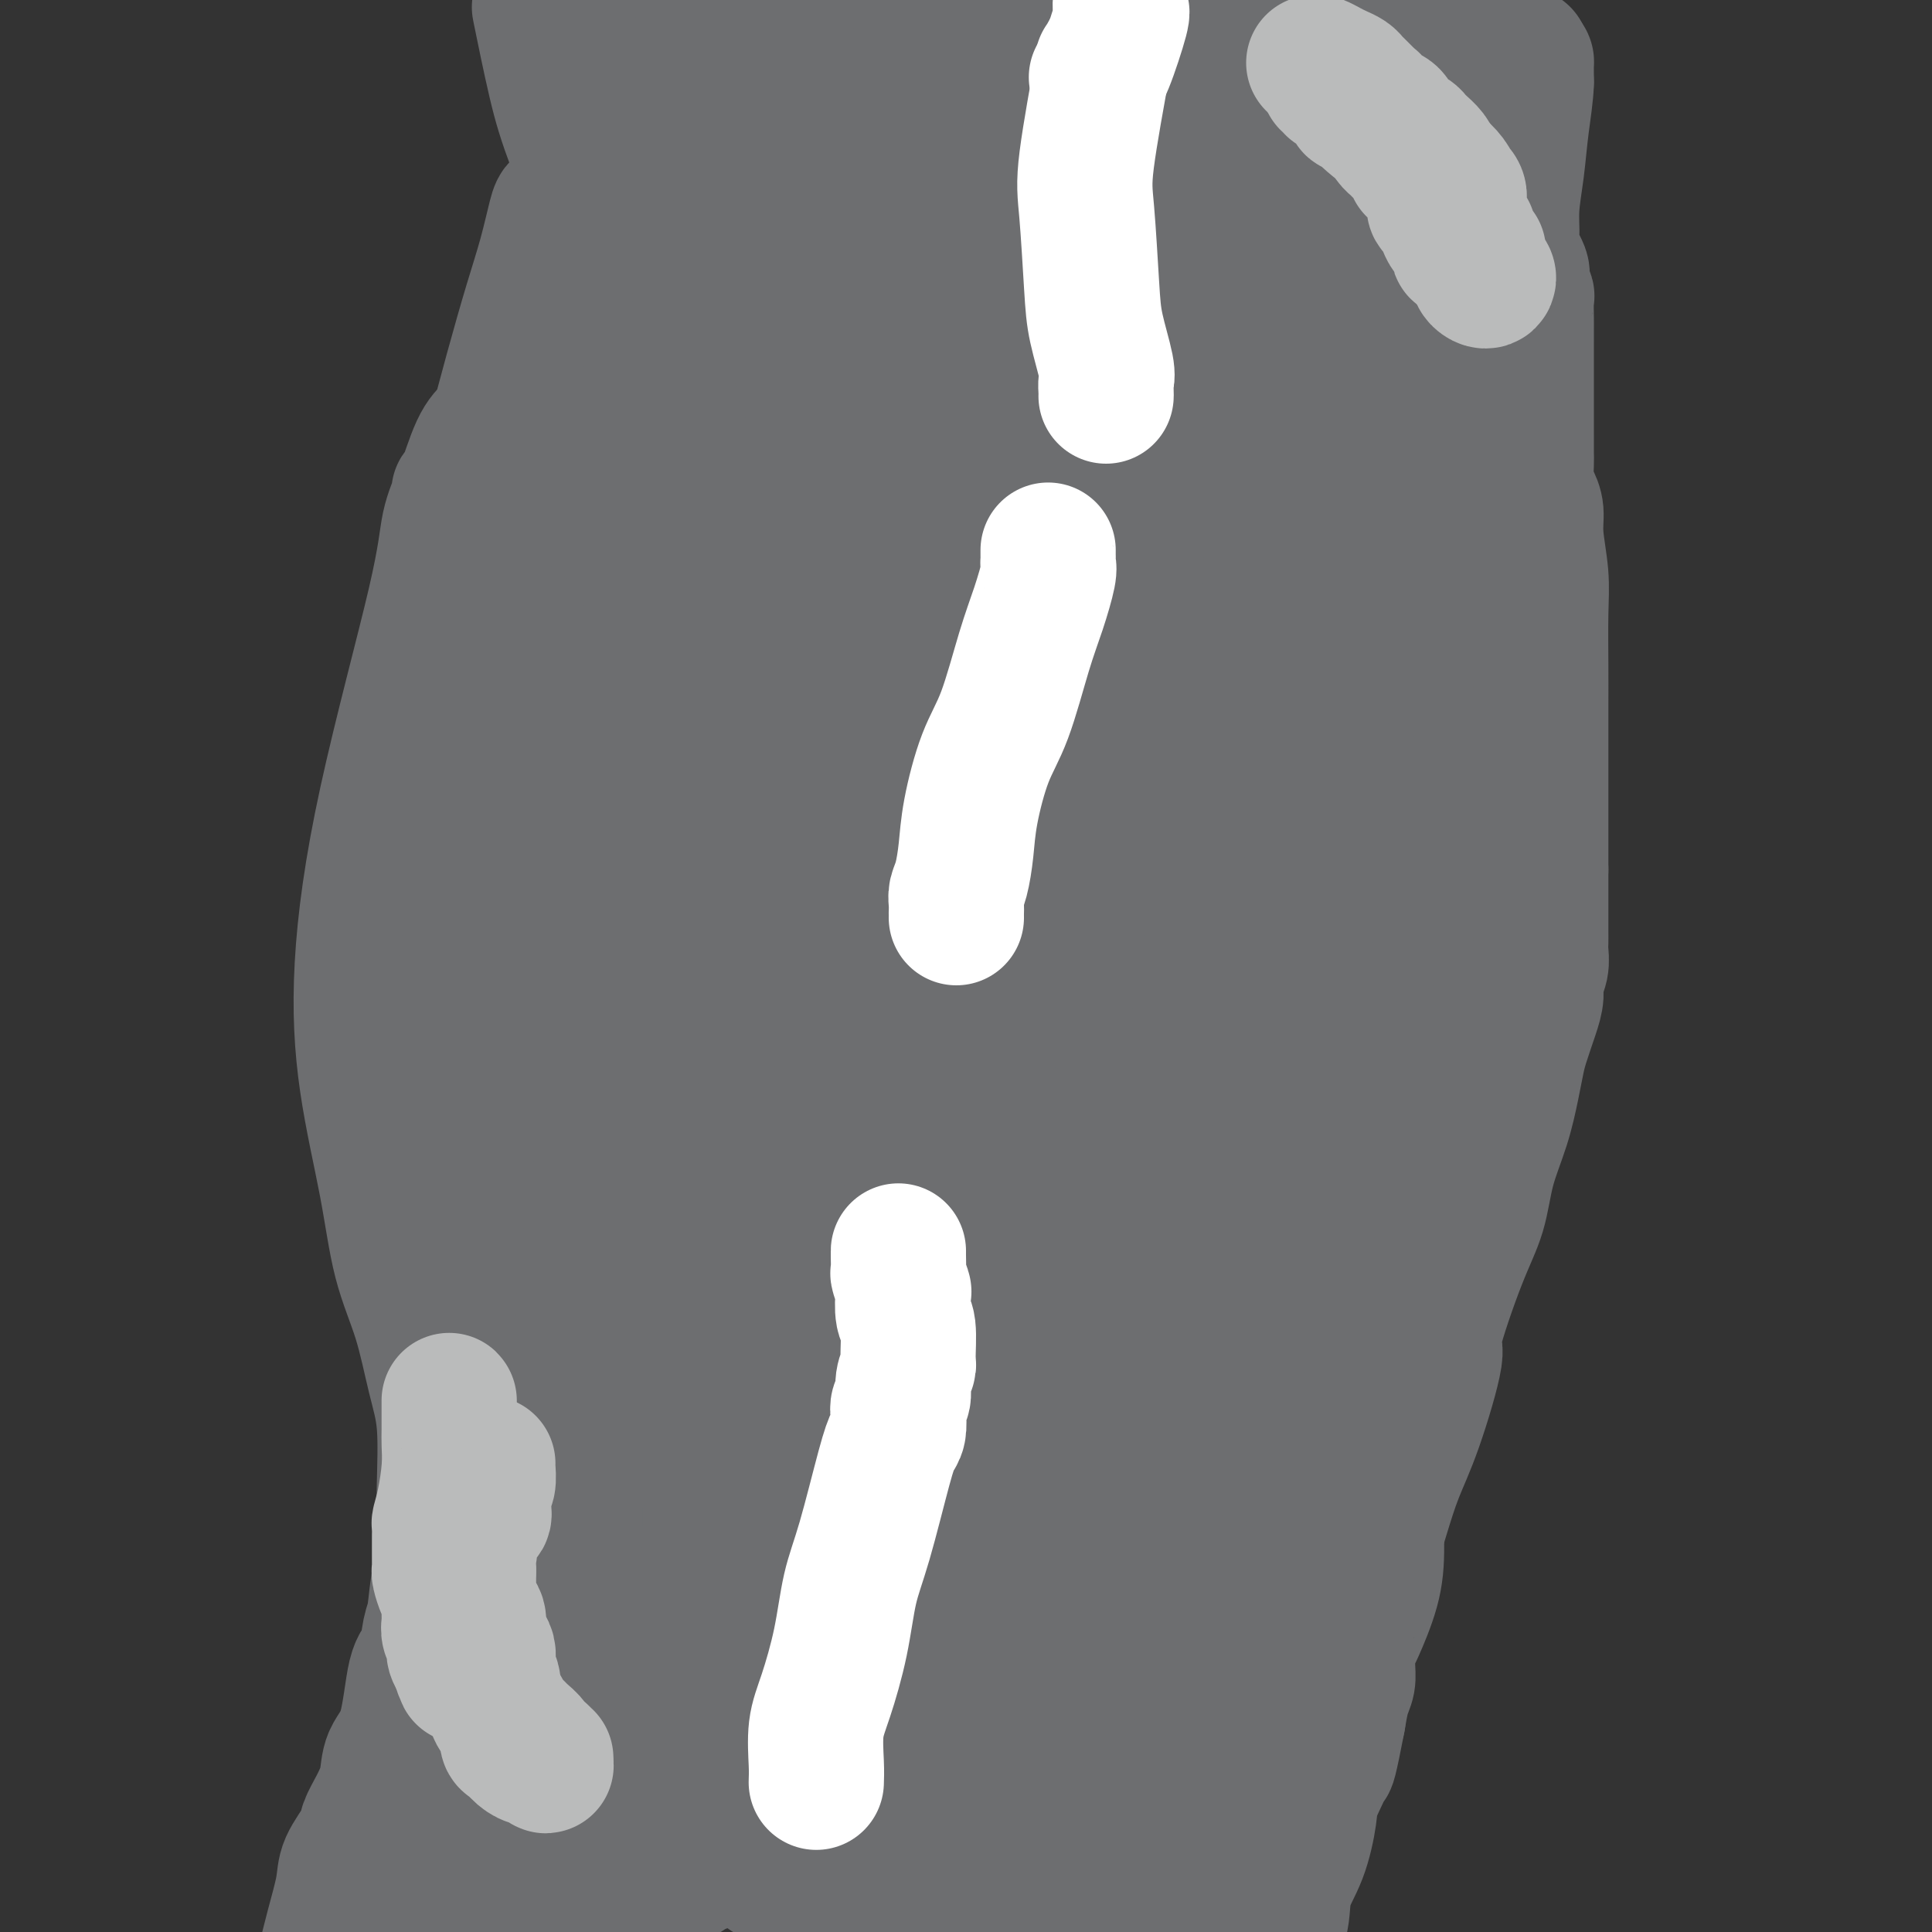<svg viewBox='0 0 400 400' version='1.1' xmlns='http://www.w3.org/2000/svg' xmlns:xlink='http://www.w3.org/1999/xlink'><rect x="0" y="0" width="400" height="400" fill="#333333" stroke="none"/><g fill='none' stroke='#6D6E70' stroke-width='28' stroke-linecap='round' stroke-linejoin='round'><path d='M165,389c-0.005,-0.354 -0.011,-0.709 0,-2c0.011,-1.291 0.038,-3.520 -1,-8c-1.038,-4.480 -3.143,-11.213 -5,-16c-1.857,-4.787 -3.467,-7.628 -4,-10c-0.533,-2.372 0.011,-4.274 0,-6c-0.011,-1.726 -0.576,-3.276 -1,-4c-0.424,-0.724 -0.708,-0.622 -1,-1c-0.292,-0.378 -0.594,-1.235 -1,-2c-0.406,-0.765 -0.917,-1.437 -1,-2c-0.083,-0.563 0.262,-1.018 0,-2c-0.262,-0.982 -1.131,-2.491 -2,-4'/><path d='M149,332c-3.010,-10.037 -2.535,-6.630 -3,-7c-0.465,-0.370 -1.868,-4.517 -3,-9c-1.132,-4.483 -1.992,-9.304 -3,-13c-1.008,-3.696 -2.165,-6.268 -3,-9c-0.835,-2.732 -1.347,-5.623 -2,-9c-0.653,-3.377 -1.447,-7.238 -2,-10c-0.553,-2.762 -0.866,-4.424 -1,-6c-0.134,-1.576 -0.091,-3.067 0,-4c0.091,-0.933 0.228,-1.310 0,-3c-0.228,-1.690 -0.823,-4.695 -1,-6c-0.177,-1.305 0.063,-0.912 0,-2c-0.063,-1.088 -0.429,-3.657 0,-6c0.429,-2.343 1.654,-4.459 2,-6c0.346,-1.541 -0.188,-2.505 0,-5c0.188,-2.495 1.097,-6.521 2,-9c0.903,-2.479 1.800,-3.412 2,-4c0.200,-0.588 -0.296,-0.830 0,-3c0.296,-2.170 1.385,-6.266 2,-8c0.615,-1.734 0.755,-1.104 1,-2c0.245,-0.896 0.595,-3.316 1,-5c0.405,-1.684 0.867,-2.632 1,-4c0.133,-1.368 -0.061,-3.158 0,-5c0.061,-1.842 0.377,-3.737 1,-6c0.623,-2.263 1.553,-4.893 2,-7c0.447,-2.107 0.410,-3.690 1,-6c0.590,-2.310 1.806,-5.346 3,-8c1.194,-2.654 2.364,-4.927 3,-8c0.636,-3.073 0.737,-6.947 1,-9c0.263,-2.053 0.686,-2.283 1,-4c0.314,-1.717 0.518,-4.919 1,-7c0.482,-2.081 1.241,-3.040 2,-4'/><path d='M157,138c4.203,-17.529 1.710,-6.353 1,-3c-0.710,3.353 0.361,-1.118 1,-4c0.639,-2.882 0.844,-4.176 1,-6c0.156,-1.824 0.263,-4.177 1,-8c0.737,-3.823 2.106,-9.117 3,-13c0.894,-3.883 1.315,-6.356 2,-8c0.685,-1.644 1.634,-2.461 2,-4c0.366,-1.539 0.151,-3.800 0,-5c-0.151,-1.200 -0.236,-1.337 0,-2c0.236,-0.663 0.794,-1.851 1,-2c0.206,-0.149 0.059,0.739 0,0c-0.059,-0.739 -0.030,-3.107 0,-4c0.030,-0.893 0.061,-0.311 0,-1c-0.061,-0.689 -0.212,-2.648 0,-4c0.212,-1.352 0.789,-2.097 1,-3c0.211,-0.903 0.057,-1.964 0,-3c-0.057,-1.036 -0.015,-2.048 0,-4c0.015,-1.952 0.004,-4.843 0,-7c-0.004,-2.157 -0.002,-3.578 0,-5'/><path d='M177,83c-0.596,0.333 -1.192,0.667 -2,1c-0.808,0.333 -1.829,0.666 -2,2c-0.171,1.334 0.509,3.670 0,6c-0.509,2.330 -2.207,4.654 -4,9c-1.793,4.346 -3.680,10.715 -5,16c-1.320,5.285 -2.071,9.486 -3,14c-0.929,4.514 -2.035,9.342 -3,13c-0.965,3.658 -1.789,6.146 -3,10c-1.211,3.854 -2.808,9.073 -4,13c-1.192,3.927 -1.979,6.561 -3,10c-1.021,3.439 -2.274,7.682 -4,12c-1.726,4.318 -3.923,8.711 -6,13c-2.077,4.289 -4.035,8.475 -7,15c-2.965,6.525 -6.938,15.390 -9,22c-2.062,6.610 -2.213,10.967 -3,15c-0.787,4.033 -2.211,7.744 -3,12c-0.789,4.256 -0.943,9.057 -1,13c-0.057,3.943 -0.015,7.027 0,10c0.015,2.973 0.004,5.834 0,8c-0.004,2.166 -0.001,3.636 0,6c0.001,2.364 0.000,5.621 0,8c-0.000,2.379 -0.000,3.880 0,5c0.000,1.120 0.001,1.858 0,4c-0.001,2.142 -0.004,5.689 0,9c0.004,3.311 0.015,6.385 0,9c-0.015,2.615 -0.057,4.772 0,7c0.057,2.228 0.211,4.528 0,6c-0.211,1.472 -0.789,2.116 -1,3c-0.211,0.884 -0.057,2.007 0,3c0.057,0.993 0.016,1.855 0,3c-0.016,1.145 -0.008,2.572 0,4'/><path d='M114,364c-0.155,13.208 -0.042,3.728 0,1c0.042,-2.728 0.015,1.297 0,3c-0.015,1.703 -0.016,1.082 0,1c0.016,-0.082 0.049,0.373 0,1c-0.049,0.627 -0.182,1.427 0,2c0.182,0.573 0.678,0.919 1,2c0.322,1.081 0.471,2.896 1,4c0.529,1.104 1.437,1.495 2,2c0.563,0.505 0.781,1.123 1,2c0.219,0.877 0.440,2.014 1,3c0.560,0.986 1.460,1.822 2,2c0.540,0.178 0.722,-0.304 1,0c0.278,0.304 0.653,1.392 1,2c0.347,0.608 0.667,0.737 1,1c0.333,0.263 0.678,0.662 1,1c0.322,0.338 0.622,0.616 1,1c0.378,0.384 0.836,0.874 1,1c0.164,0.126 0.036,-0.113 0,0c-0.036,0.113 0.021,0.577 0,1c-0.021,0.423 -0.121,0.806 0,1c0.121,0.194 0.463,0.198 1,0c0.537,-0.198 1.268,-0.599 2,-1'/><path d='M131,394c2.917,0.431 2.711,-6.492 3,-11c0.289,-4.508 1.075,-6.602 3,-10c1.925,-3.398 4.989,-8.101 7,-12c2.011,-3.899 2.969,-6.996 4,-10c1.031,-3.004 2.137,-5.917 3,-9c0.863,-3.083 1.485,-6.338 2,-9c0.515,-2.662 0.925,-4.732 1,-6c0.075,-1.268 -0.183,-1.733 0,-3c0.183,-1.267 0.809,-3.335 1,-6c0.191,-2.665 -0.053,-5.927 0,-8c0.053,-2.073 0.404,-2.955 1,-5c0.596,-2.045 1.439,-5.251 2,-8c0.561,-2.749 0.841,-5.040 1,-7c0.159,-1.960 0.197,-3.589 0,-5c-0.197,-1.411 -0.628,-2.604 -1,-4c-0.372,-1.396 -0.685,-2.993 -1,-4c-0.315,-1.007 -0.633,-1.422 -1,-4c-0.367,-2.578 -0.781,-7.320 -1,-11c-0.219,-3.680 -0.241,-6.299 0,-10c0.241,-3.701 0.744,-8.485 1,-13c0.256,-4.515 0.265,-8.761 0,-12c-0.265,-3.239 -0.803,-5.471 -1,-8c-0.197,-2.529 -0.053,-5.354 0,-8c0.053,-2.646 0.014,-5.112 0,-7c-0.014,-1.888 -0.005,-3.199 0,-4c0.005,-0.801 0.004,-1.092 0,-3c-0.004,-1.908 -0.012,-5.434 0,-9c0.012,-3.566 0.045,-7.172 0,-11c-0.045,-3.828 -0.166,-7.877 -1,-13c-0.834,-5.123 -2.381,-11.321 -3,-17c-0.619,-5.679 -0.309,-10.840 0,-16'/><path d='M151,131c-0.802,-9.711 -0.806,-10.989 -1,-13c-0.194,-2.011 -0.578,-4.756 -1,-7c-0.422,-2.244 -0.883,-3.986 -1,-5c-0.117,-1.014 0.108,-1.300 0,-2c-0.108,-0.700 -0.550,-1.812 -1,-3c-0.450,-1.188 -0.909,-2.450 -1,-3c-0.091,-0.550 0.185,-0.389 0,-2c-0.185,-1.611 -0.832,-4.994 -1,-7c-0.168,-2.006 0.141,-2.636 0,-4c-0.141,-1.364 -0.732,-3.463 -1,-6c-0.268,-2.537 -0.211,-5.513 0,-8c0.211,-2.487 0.577,-4.486 1,-7c0.423,-2.514 0.902,-5.542 1,-7c0.098,-1.458 -0.184,-1.347 0,-2c0.184,-0.653 0.834,-2.069 1,-3c0.166,-0.931 -0.152,-1.378 0,-2c0.152,-0.622 0.775,-1.418 1,-2c0.225,-0.582 0.051,-0.950 1,-4c0.949,-3.050 3.019,-8.781 4,-11c0.981,-2.219 0.871,-0.925 2,-4c1.129,-3.075 3.496,-10.520 5,-16c1.504,-5.480 2.144,-8.994 4,-14c1.856,-5.006 4.928,-11.503 8,-18'/><path d='M235,-1c-0.327,-0.033 -0.654,-0.065 0,0c0.654,0.065 2.288,0.229 4,1c1.712,0.771 3.502,2.150 5,3c1.498,0.850 2.705,1.172 4,2c1.295,0.828 2.679,2.164 4,3c1.321,0.836 2.581,1.173 4,2c1.419,0.827 2.999,2.146 4,3c1.001,0.854 1.423,1.244 3,2c1.577,0.756 4.309,1.879 6,3c1.691,1.121 2.341,2.241 4,3c1.659,0.759 4.327,1.156 6,2c1.673,0.844 2.351,2.134 3,3c0.649,0.866 1.270,1.307 2,2c0.730,0.693 1.568,1.639 2,2c0.432,0.361 0.459,0.138 1,0c0.541,-0.138 1.597,-0.191 1,0c-0.597,0.191 -2.848,0.627 -5,0c-2.152,-0.627 -4.204,-2.318 -6,-3c-1.796,-0.682 -3.335,-0.357 -6,-1c-2.665,-0.643 -6.457,-2.255 -12,-4c-5.543,-1.745 -12.836,-3.622 -17,-5c-4.164,-1.378 -5.198,-2.256 -7,-3c-1.802,-0.744 -4.372,-1.356 -6,-2c-1.628,-0.644 -2.314,-1.322 -3,-2'/><path d='M226,10c-9.967,-3.287 -4.885,-1.506 -4,-1c0.885,0.506 -2.426,-0.265 -5,-1c-2.574,-0.735 -4.412,-1.434 -7,-2c-2.588,-0.566 -5.928,-0.999 -9,-2c-3.072,-1.001 -5.878,-2.572 -10,-4c-4.122,-1.428 -9.561,-2.714 -15,-4'/><path d='M164,0c-1.192,-0.386 -2.384,-0.773 0,0c2.384,0.773 8.343,2.704 12,4c3.657,1.296 5.013,1.956 9,3c3.987,1.044 10.604,2.472 15,3c4.396,0.528 6.571,0.157 9,0c2.429,-0.157 5.111,-0.101 8,0c2.889,0.101 5.983,0.248 9,0c3.017,-0.248 5.955,-0.890 9,-2c3.045,-1.110 6.198,-2.689 9,-4c2.802,-1.311 5.254,-2.353 8,-3c2.746,-0.647 5.784,-0.899 9,-2c3.216,-1.101 6.608,-3.050 10,-5'/><path d='M307,-1c-0.101,-0.113 -0.202,-0.226 0,0c0.202,0.226 0.708,0.791 1,1c0.292,0.209 0.370,0.063 0,0c-0.370,-0.063 -1.189,-0.041 -2,0c-0.811,0.041 -1.613,0.102 -3,0c-1.387,-0.102 -3.359,-0.367 -6,0c-2.641,0.367 -5.950,1.365 -9,2c-3.050,0.635 -5.840,0.905 -9,2c-3.160,1.095 -6.690,3.014 -9,4c-2.310,0.986 -3.401,1.040 -4,1c-0.599,-0.040 -0.706,-0.174 -1,0c-0.294,0.174 -0.777,0.655 -1,1c-0.223,0.345 -0.187,0.555 0,1c0.187,0.445 0.526,1.126 1,2c0.474,0.874 1.082,1.942 2,3c0.918,1.058 2.144,2.107 3,3c0.856,0.893 1.341,1.629 2,3c0.659,1.371 1.493,3.378 2,4c0.507,0.622 0.685,-0.140 1,0c0.315,0.140 0.765,1.182 1,2c0.235,0.818 0.256,1.413 1,2c0.744,0.587 2.213,1.168 3,2c0.787,0.832 0.894,1.916 1,3'/><path d='M281,35c3.280,4.437 2.980,3.530 3,4c0.020,0.470 0.361,2.318 1,4c0.639,1.682 1.576,3.198 2,5c0.424,1.802 0.333,3.888 1,6c0.667,2.112 2.090,4.248 3,7c0.910,2.752 1.305,6.119 2,9c0.695,2.881 1.688,5.277 3,9c1.312,3.723 2.941,8.773 4,13c1.059,4.227 1.547,7.632 2,11c0.453,3.368 0.870,6.699 1,11c0.130,4.301 -0.028,9.573 0,16c0.028,6.427 0.242,14.010 -1,21c-1.242,6.990 -3.940,13.386 -5,20c-1.060,6.614 -0.484,13.444 0,20c0.484,6.556 0.874,12.836 1,20c0.126,7.164 -0.014,15.211 0,20c0.014,4.789 0.182,6.320 -1,13c-1.182,6.680 -3.714,18.511 -5,24c-1.286,5.489 -1.326,4.638 -2,8c-0.674,3.362 -1.981,10.936 -3,17c-1.019,6.064 -1.750,10.618 -2,15c-0.250,4.382 -0.018,8.593 0,12c0.018,3.407 -0.177,6.011 -1,9c-0.823,2.989 -2.273,6.365 -3,8c-0.727,1.635 -0.730,1.530 -1,2c-0.270,0.470 -0.807,1.517 -1,2c-0.193,0.483 -0.041,0.403 0,1c0.041,0.597 -0.030,1.871 0,3c0.030,1.129 0.162,2.112 0,3c-0.162,0.888 -0.618,1.682 -1,3c-0.382,1.318 -0.691,3.159 -1,5'/><path d='M277,356c-3.340,17.381 -1.690,4.834 -1,1c0.690,-3.834 0.421,1.044 0,3c-0.421,1.956 -0.993,0.990 -1,1c-0.007,0.010 0.551,0.997 0,3c-0.551,2.003 -2.211,5.022 -3,7c-0.789,1.978 -0.706,2.914 -1,5c-0.294,2.086 -0.965,5.322 -2,8c-1.035,2.678 -2.432,4.798 -3,7c-0.568,2.202 -0.305,4.486 -1,7c-0.695,2.514 -2.347,5.257 -4,8'/><path d='M191,395c0.696,0.335 1.392,0.671 0,0c-1.392,-0.671 -4.871,-2.348 -9,-4c-4.129,-1.652 -8.909,-3.279 -14,-5c-5.091,-1.721 -10.495,-3.537 -14,-5c-3.505,-1.463 -5.113,-2.574 -9,-4c-3.887,-1.426 -10.053,-3.167 -14,-4c-3.947,-0.833 -5.675,-0.759 -7,-1c-1.325,-0.241 -2.247,-0.797 -3,-1c-0.753,-0.203 -1.338,-0.054 -2,0c-0.662,0.054 -1.400,0.013 -2,0c-0.600,-0.013 -1.063,0.000 -2,0c-0.937,-0.000 -2.348,-0.015 -3,0c-0.652,0.015 -0.546,0.060 -1,0c-0.454,-0.060 -1.469,-0.226 -2,0c-0.531,0.226 -0.580,0.843 -1,1c-0.420,0.157 -1.212,-0.147 -1,0c0.212,0.147 1.427,0.743 4,1c2.573,0.257 6.505,0.173 11,0c4.495,-0.173 9.555,-0.435 14,0c4.445,0.435 8.277,1.567 14,3c5.723,1.433 13.338,3.168 18,4c4.662,0.832 6.372,0.760 8,1c1.628,0.240 3.174,0.791 4,1c0.826,0.209 0.933,0.077 2,0c1.067,-0.077 3.095,-0.098 4,0c0.905,0.098 0.687,0.314 2,0c1.313,-0.314 4.156,-1.157 7,-2'/><path d='M195,380c5.052,-1.214 10.183,-3.250 14,-4c3.817,-0.750 6.321,-0.215 8,0c1.679,0.215 2.533,0.110 3,0c0.467,-0.110 0.548,-0.223 1,0c0.452,0.223 1.275,0.784 2,1c0.725,0.216 1.353,0.088 2,1c0.647,0.912 1.314,2.865 2,4c0.686,1.135 1.392,1.454 2,2c0.608,0.546 1.117,1.320 2,2c0.883,0.680 2.140,1.267 3,2c0.860,0.733 1.324,1.612 2,2c0.676,0.388 1.564,0.286 3,1c1.436,0.714 3.421,2.244 5,3c1.579,0.756 2.754,0.739 4,1c1.246,0.261 2.564,0.800 4,1c1.436,0.200 2.989,0.061 3,0c0.011,-0.061 -1.520,-0.043 -2,0c-0.480,0.043 0.089,0.113 -1,0c-1.089,-0.113 -3.838,-0.408 -6,-1c-2.162,-0.592 -3.737,-1.481 -6,-2c-2.263,-0.519 -5.214,-0.667 -8,-1c-2.786,-0.333 -5.407,-0.852 -8,-1c-2.593,-0.148 -5.160,0.076 -8,0c-2.840,-0.076 -5.954,-0.450 -9,-1c-3.046,-0.550 -6.023,-1.275 -9,-2'/><path d='M198,388c-10.543,-1.250 -8.401,-0.374 -9,0c-0.599,0.374 -3.941,0.245 -7,0c-3.059,-0.245 -5.837,-0.605 -9,-1c-3.163,-0.395 -6.712,-0.826 -9,-1c-2.288,-0.174 -3.316,-0.093 -4,0c-0.684,0.093 -1.024,0.197 -1,0c0.024,-0.197 0.411,-0.694 0,-1c-0.411,-0.306 -1.621,-0.422 0,-1c1.621,-0.578 6.073,-1.619 9,-2c2.927,-0.381 4.328,-0.101 6,0c1.672,0.101 3.616,0.023 5,0c1.384,-0.023 2.210,0.008 3,0c0.790,-0.008 1.544,-0.054 2,0c0.456,0.054 0.614,0.208 1,0c0.386,-0.208 1.000,-0.777 2,-1c1.000,-0.223 2.385,-0.098 3,0c0.615,0.098 0.459,0.170 1,0c0.541,-0.170 1.780,-0.581 2,-1c0.220,-0.419 -0.580,-0.844 -1,-1c-0.420,-0.156 -0.459,-0.042 -1,0c-0.541,0.042 -1.583,0.012 -3,0c-1.417,-0.012 -3.208,-0.006 -5,0'/><path d='M183,379c-2.957,-0.024 -5.349,0.418 -8,1c-2.651,0.582 -5.559,1.306 -9,2c-3.441,0.694 -7.414,1.360 -11,2c-3.586,0.640 -6.786,1.254 -9,2c-2.214,0.746 -3.442,1.624 -4,2c-0.558,0.376 -0.445,0.250 -1,0c-0.555,-0.250 -1.777,-0.625 -3,-1'/><path d='M138,387c-7.521,1.088 -3.824,-0.192 -3,-2c0.824,-1.808 -1.224,-4.145 -3,-7c-1.776,-2.855 -3.278,-6.229 -4,-9c-0.722,-2.771 -0.663,-4.941 -1,-6c-0.337,-1.059 -1.071,-1.008 -2,-3c-0.929,-1.992 -2.053,-6.027 -3,-9c-0.947,-2.973 -1.718,-4.884 -2,-7c-0.282,-2.116 -0.076,-4.437 0,-7c0.076,-2.563 0.023,-5.367 0,-9c-0.023,-3.633 -0.017,-8.093 0,-10c0.017,-1.907 0.046,-1.259 0,-2c-0.046,-0.741 -0.166,-2.870 0,-4c0.166,-1.130 0.619,-1.259 1,-2c0.381,-0.741 0.690,-2.092 1,-3c0.310,-0.908 0.622,-1.371 1,-2c0.378,-0.629 0.821,-1.424 1,-2c0.179,-0.576 0.093,-0.934 0,-2c-0.093,-1.066 -0.192,-2.841 0,-4c0.192,-1.159 0.675,-1.703 1,-3c0.325,-1.297 0.492,-3.347 1,-5c0.508,-1.653 1.358,-2.909 2,-5c0.642,-2.091 1.076,-5.018 2,-8c0.924,-2.982 2.339,-6.021 3,-9c0.661,-2.979 0.570,-5.898 1,-10c0.430,-4.102 1.383,-9.385 2,-13c0.617,-3.615 0.900,-5.560 1,-7c0.100,-1.440 0.016,-2.376 0,-3c-0.016,-0.624 0.034,-0.937 0,-1c-0.034,-0.063 -0.153,0.125 0,0c0.153,-0.125 0.576,-0.562 1,-1'/><path d='M138,232c1.182,-5.879 1.637,-3.077 2,-3c0.363,0.077 0.633,-2.573 1,-4c0.367,-1.427 0.830,-1.632 1,-3c0.170,-1.368 0.045,-3.899 0,-6c-0.045,-2.101 -0.012,-3.770 0,-5c0.012,-1.230 0.002,-2.020 0,-3c-0.002,-0.980 0.003,-2.149 0,-3c-0.003,-0.851 -0.014,-1.382 0,-2c0.014,-0.618 0.055,-1.323 0,-2c-0.055,-0.677 -0.204,-1.327 0,-2c0.204,-0.673 0.760,-1.369 1,-2c0.240,-0.631 0.162,-1.197 0,-2c-0.162,-0.803 -0.410,-1.842 0,-3c0.410,-1.158 1.477,-2.433 2,-4c0.523,-1.567 0.502,-3.424 1,-6c0.498,-2.576 1.514,-5.871 2,-8c0.486,-2.129 0.442,-3.093 1,-5c0.558,-1.907 1.719,-4.756 2,-7c0.281,-2.244 -0.319,-3.883 0,-6c0.319,-2.117 1.556,-4.711 2,-7c0.444,-2.289 0.095,-4.272 0,-7c-0.095,-2.728 0.065,-6.201 0,-9c-0.065,-2.799 -0.354,-4.925 -1,-9c-0.646,-4.075 -1.649,-10.098 -2,-14c-0.351,-3.902 -0.050,-5.683 0,-9c0.050,-3.317 -0.152,-8.169 0,-12c0.152,-3.831 0.657,-6.640 0,-10c-0.657,-3.360 -2.475,-7.272 -3,-11c-0.525,-3.728 0.243,-7.273 0,-11c-0.243,-3.727 -1.498,-7.636 -2,-11c-0.502,-3.364 -0.251,-6.182 0,-9'/><path d='M145,37c-1.236,-18.722 -0.328,-9.527 0,-7c0.328,2.527 0.074,-1.614 0,-4c-0.074,-2.386 0.032,-3.017 0,-4c-0.032,-0.983 -0.202,-2.320 0,-3c0.202,-0.680 0.775,-0.704 1,-1c0.225,-0.296 0.102,-0.864 0,-1c-0.102,-0.136 -0.183,0.160 0,0c0.183,-0.160 0.629,-0.775 1,-1c0.371,-0.225 0.666,-0.060 1,0c0.334,0.060 0.709,0.016 1,0c0.291,-0.016 0.500,-0.003 1,0c0.500,0.003 1.291,-0.002 2,0c0.709,0.002 1.334,0.012 2,0c0.666,-0.012 1.371,-0.045 2,0c0.629,0.045 1.183,0.170 2,0c0.817,-0.170 1.898,-0.633 4,-1c2.102,-0.367 5.227,-0.636 8,-1c2.773,-0.364 5.195,-0.823 8,-1c2.805,-0.177 5.993,-0.071 9,-1c3.007,-0.929 5.832,-2.893 9,-4c3.168,-1.107 6.681,-1.358 10,-2c3.319,-0.642 6.446,-1.675 9,-2c2.554,-0.325 4.535,0.057 7,0c2.465,-0.057 5.414,-0.552 8,-1c2.586,-0.448 4.810,-0.849 8,-1c3.190,-0.151 7.347,-0.051 10,0c2.653,0.051 3.804,0.055 5,0c1.196,-0.055 2.437,-0.169 4,0c1.563,0.169 3.446,0.620 5,1c1.554,0.380 2.777,0.690 4,1'/><path d='M266,4c8.725,0.001 5.036,0.003 5,0c-0.036,-0.003 3.579,-0.013 7,0c3.421,0.013 6.648,0.048 9,0c2.352,-0.048 3.827,-0.178 6,0c2.173,0.178 5.042,0.664 7,1c1.958,0.336 3.004,0.523 4,1c0.996,0.477 1.941,1.243 3,2c1.059,0.757 2.231,1.506 3,2c0.769,0.494 1.134,0.732 2,1c0.866,0.268 2.232,0.567 3,1c0.768,0.433 0.938,1.001 1,1c0.062,-0.001 0.018,-0.572 0,0c-0.018,0.572 -0.009,2.286 0,4'/><path d='M316,17c-0.028,2.372 -0.598,5.802 -1,9c-0.402,3.198 -0.636,6.163 -1,9c-0.364,2.837 -0.859,5.546 -1,8c-0.141,2.454 0.071,4.655 0,6c-0.071,1.345 -0.425,1.835 0,3c0.425,1.165 1.631,3.005 2,4c0.369,0.995 -0.097,1.143 0,2c0.097,0.857 0.758,2.421 1,3c0.242,0.579 0.065,0.173 0,1c-0.065,0.827 -0.017,2.886 0,4c0.017,1.114 0.005,1.284 0,2c-0.005,0.716 -0.001,1.980 0,3c0.001,1.020 0.000,1.796 0,3c-0.000,1.204 0.000,2.834 0,4c-0.000,1.166 -0.001,1.866 0,4c0.001,2.134 0.003,5.702 0,8c-0.003,2.298 -0.011,3.328 0,4c0.011,0.672 0.040,0.987 0,2c-0.040,1.013 -0.151,2.723 0,4c0.151,1.277 0.562,2.121 1,3c0.438,0.879 0.902,1.794 1,3c0.098,1.206 -0.170,2.705 0,5c0.170,2.295 0.778,5.387 1,8c0.222,2.613 0.060,4.745 0,8c-0.060,3.255 -0.016,7.631 0,11c0.016,3.369 0.004,5.730 0,8c-0.004,2.270 -0.001,4.448 0,7c0.001,2.552 0.000,5.478 0,8c-0.000,2.522 -0.000,4.641 0,7c0.000,2.359 0.000,4.960 0,7c-0.000,2.040 -0.000,3.520 0,5'/><path d='M319,180c0.000,9.911 0.000,4.189 0,3c-0.000,-1.189 -0.000,2.156 0,4c0.000,1.844 0.001,2.188 0,3c-0.001,0.812 -0.004,2.093 0,3c0.004,0.907 0.016,1.439 0,2c-0.016,0.561 -0.059,1.151 0,2c0.059,0.849 0.219,1.956 0,3c-0.219,1.044 -0.818,2.025 -1,3c-0.182,0.975 0.054,1.945 0,3c-0.054,1.055 -0.398,2.197 -1,4c-0.602,1.803 -1.464,4.267 -2,6c-0.536,1.733 -0.747,2.733 -1,4c-0.253,1.267 -0.547,2.800 -1,5c-0.453,2.200 -1.066,5.068 -2,8c-0.934,2.932 -2.191,5.930 -3,9c-0.809,3.070 -1.171,6.212 -2,9c-0.829,2.788 -2.126,5.222 -4,10c-1.874,4.778 -4.325,11.901 -5,15c-0.675,3.099 0.426,2.174 0,5c-0.426,2.826 -2.381,9.403 -4,14c-1.619,4.597 -2.904,7.213 -4,10c-1.096,2.787 -2.004,5.745 -3,9c-0.996,3.255 -2.081,6.806 -3,10c-0.919,3.194 -1.672,6.032 -3,9c-1.328,2.968 -3.232,6.067 -4,9c-0.768,2.933 -0.402,5.700 -1,9c-0.598,3.300 -2.160,7.132 -3,9c-0.840,1.868 -0.957,1.772 -1,2c-0.043,0.228 -0.012,0.779 0,1c0.012,0.221 0.006,0.110 0,0'/><path d='M271,363c-6.611,20.663 -3.138,7.322 -2,3c1.138,-4.322 -0.060,0.376 -1,3c-0.940,2.624 -1.621,3.174 -2,4c-0.379,0.826 -0.456,1.928 -1,3c-0.544,1.072 -1.553,2.112 -2,3c-0.447,0.888 -0.330,1.622 -1,3c-0.670,1.378 -2.128,3.400 -3,5c-0.872,1.600 -1.158,2.777 -2,4c-0.842,1.223 -2.241,2.492 -3,4c-0.759,1.508 -0.880,3.254 -1,5'/><path d='M245,397c-0.527,1.902 -1.054,3.805 0,0c1.054,-3.805 3.690,-13.317 5,-18c1.310,-4.683 1.295,-4.535 2,-9c0.705,-4.465 2.130,-13.542 3,-20c0.870,-6.458 1.186,-10.296 2,-14c0.814,-3.704 2.127,-7.275 3,-11c0.873,-3.725 1.307,-7.603 2,-11c0.693,-3.397 1.643,-6.313 2,-9c0.357,-2.687 0.119,-5.144 0,-7c-0.119,-1.856 -0.120,-3.113 0,-4c0.120,-0.887 0.359,-1.406 0,-2c-0.359,-0.594 -1.318,-1.262 -2,-4c-0.682,-2.738 -1.086,-7.544 -2,-11c-0.914,-3.456 -2.336,-5.561 -3,-9c-0.664,-3.439 -0.570,-8.213 -1,-13c-0.430,-4.787 -1.384,-9.587 -2,-14c-0.616,-4.413 -0.894,-8.437 -1,-13c-0.106,-4.563 -0.040,-9.663 0,-14c0.040,-4.337 0.054,-7.912 0,-11c-0.054,-3.088 -0.177,-5.691 0,-9c0.177,-3.309 0.655,-7.325 1,-10c0.345,-2.675 0.557,-4.008 1,-6c0.443,-1.992 1.116,-4.642 2,-7c0.884,-2.358 1.978,-4.423 3,-7c1.022,-2.577 1.971,-5.668 3,-9c1.029,-3.332 2.138,-6.907 3,-10c0.862,-3.093 1.477,-5.704 2,-9c0.523,-3.296 0.955,-7.275 1,-10c0.045,-2.725 -0.295,-4.195 0,-7c0.295,-2.805 1.227,-6.944 2,-10c0.773,-3.056 1.386,-5.028 2,-7'/><path d='M273,102c3.511,-15.407 2.289,-7.924 2,-6c-0.289,1.924 0.355,-1.710 1,-4c0.645,-2.290 1.289,-3.235 2,-4c0.711,-0.765 1.488,-1.351 2,-2c0.512,-0.649 0.758,-1.361 1,-2c0.242,-0.639 0.478,-1.206 1,-2c0.522,-0.794 1.329,-1.815 2,-3c0.671,-1.185 1.205,-2.533 2,-5c0.795,-2.467 1.851,-6.053 3,-8c1.149,-1.947 2.390,-2.254 3,-3c0.610,-0.746 0.587,-1.932 1,-3c0.413,-1.068 1.261,-2.017 2,-3c0.739,-0.983 1.367,-2.000 2,-3c0.633,-1.000 1.269,-1.984 2,-3c0.731,-1.016 1.558,-2.063 2,-3c0.442,-0.937 0.500,-1.765 1,-3c0.500,-1.235 1.442,-2.878 2,-4c0.558,-1.122 0.730,-1.722 1,-2c0.270,-0.278 0.636,-0.235 1,-1c0.364,-0.765 0.727,-2.340 1,-3c0.273,-0.660 0.458,-0.406 1,-1c0.542,-0.594 1.441,-2.035 2,-3c0.559,-0.965 0.777,-1.452 1,-2c0.223,-0.548 0.452,-1.157 1,-2c0.548,-0.843 1.415,-1.921 2,-3c0.585,-1.079 0.889,-2.159 1,-3c0.111,-0.841 0.030,-1.444 0,-2c-0.030,-0.556 -0.008,-1.067 0,-2c0.008,-0.933 0.002,-2.290 0,-3c-0.002,-0.710 -0.001,-0.774 0,-1c0.001,-0.226 0.000,-0.613 0,-1'/><path d='M315,12c0.236,-1.682 0.327,0.112 0,1c-0.327,0.888 -1.073,0.870 -2,1c-0.927,0.130 -2.034,0.408 -5,5c-2.966,4.592 -7.790,13.497 -11,19c-3.210,5.503 -4.808,7.602 -6,10c-1.192,2.398 -1.980,5.094 -3,7c-1.020,1.906 -2.273,3.023 -3,4c-0.727,0.977 -0.927,1.814 -1,2c-0.073,0.186 -0.020,-0.278 0,0c0.020,0.278 0.005,1.298 0,1c-0.005,-0.298 -0.001,-1.915 0,-3c0.001,-1.085 0.000,-1.638 0,-4c-0.000,-2.362 -0.000,-6.532 0,-9c0.000,-2.468 0.000,-3.234 0,-4'/><path d='M284,42c-0.000,-3.490 -0.000,-2.215 0,-2c0.000,0.215 0.000,-0.629 0,-1c-0.000,-0.371 -0.000,-0.268 0,-1c0.000,-0.732 0.002,-2.298 0,-3c-0.002,-0.702 -0.007,-0.540 0,-1c0.007,-0.460 0.025,-1.541 0,-2c-0.025,-0.459 -0.095,-0.297 0,-1c0.095,-0.703 0.355,-2.273 0,2c-0.355,4.273 -1.325,14.387 -3,21c-1.675,6.613 -4.057,9.723 -6,20c-1.943,10.277 -3.449,27.721 -4,37c-0.551,9.279 -0.148,10.393 0,13c0.148,2.607 0.043,6.706 0,10c-0.043,3.294 -0.022,5.784 0,8c0.022,2.216 0.044,4.159 0,7c-0.044,2.841 -0.153,6.579 0,9c0.153,2.421 0.570,3.523 1,5c0.430,1.477 0.873,3.328 1,6c0.127,2.672 -0.064,6.164 0,9c0.064,2.836 0.382,5.014 0,8c-0.382,2.986 -1.463,6.780 -2,10c-0.537,3.220 -0.529,5.867 -1,9c-0.471,3.133 -1.420,6.752 -2,10c-0.580,3.248 -0.790,6.124 -1,9'/><path d='M267,224c-1.150,8.427 -1.026,10.494 -1,12c0.026,1.506 -0.048,2.451 0,3c0.048,0.549 0.216,0.702 0,2c-0.216,1.298 -0.816,3.743 0,1c0.816,-2.743 3.047,-10.673 5,-18c1.953,-7.327 3.627,-14.053 5,-22c1.373,-7.947 2.446,-17.117 3,-25c0.554,-7.883 0.590,-14.480 0,-20c-0.590,-5.520 -1.804,-9.962 -3,-18c-1.196,-8.038 -2.373,-19.673 -3,-25c-0.627,-5.327 -0.703,-4.345 -1,-5c-0.297,-0.655 -0.813,-2.947 -1,-4c-0.187,-1.053 -0.043,-0.867 0,-1c0.043,-0.133 -0.013,-0.586 0,-1c0.013,-0.414 0.095,-0.791 0,-1c-0.095,-0.209 -0.367,-0.250 0,-1c0.367,-0.750 1.373,-2.208 2,-3c0.627,-0.792 0.876,-0.919 2,-2c1.124,-1.081 3.124,-3.116 4,-4c0.876,-0.884 0.626,-0.619 1,-1c0.374,-0.381 1.370,-1.410 2,-2c0.630,-0.590 0.894,-0.740 1,-1c0.106,-0.260 0.053,-0.630 0,-1'/><path d='M283,87c1.980,-2.384 0.929,-0.843 0,2c-0.929,2.843 -1.738,6.987 -2,10c-0.262,3.013 0.021,4.895 -1,11c-1.021,6.105 -3.346,16.435 -5,27c-1.654,10.565 -2.638,21.367 -3,30c-0.362,8.633 -0.102,15.098 -1,22c-0.898,6.902 -2.955,14.240 -4,17c-1.045,2.760 -1.079,0.940 -1,1c0.079,0.060 0.270,1.998 0,7c-0.270,5.002 -1.001,13.066 -1,18c0.001,4.934 0.733,6.736 1,9c0.267,2.264 0.070,4.990 0,9c-0.070,4.010 -0.011,9.304 0,13c0.011,3.696 -0.025,5.795 0,8c0.025,2.205 0.113,4.515 0,7c-0.113,2.485 -0.425,5.145 -1,7c-0.575,1.855 -1.412,2.905 -2,4c-0.588,1.095 -0.928,2.235 -1,3c-0.072,0.765 0.125,1.153 0,2c-0.125,0.847 -0.572,2.151 -1,3c-0.428,0.849 -0.837,1.243 -1,2c-0.163,0.757 -0.082,1.879 0,3'/><path d='M260,302c-0.929,3.951 -0.253,1.828 0,1c0.253,-0.828 0.081,-0.362 0,0c-0.081,0.362 -0.073,0.618 0,1c0.073,0.382 0.210,0.889 0,1c-0.210,0.111 -0.767,-0.175 -1,0c-0.233,0.175 -0.141,0.809 0,1c0.141,0.191 0.330,-0.062 2,-2c1.670,-1.938 4.821,-5.561 8,-10c3.179,-4.439 6.387,-9.695 9,-14c2.613,-4.305 4.631,-7.659 7,-12c2.369,-4.341 5.089,-9.670 7,-13c1.911,-3.330 3.012,-4.661 5,-10c1.988,-5.339 4.861,-14.688 6,-19c1.139,-4.312 0.542,-3.589 1,-5c0.458,-1.411 1.969,-4.957 3,-7c1.031,-2.043 1.580,-2.584 1,-2c-0.580,0.584 -2.290,2.292 -4,4'/><path d='M304,216c-2.033,2.026 -5.615,6.091 -9,10c-3.385,3.909 -6.574,7.664 -10,11c-3.426,3.336 -7.090,6.254 -11,10c-3.910,3.746 -8.066,8.320 -11,12c-2.934,3.680 -4.645,6.467 -6,8c-1.355,1.533 -2.354,1.813 -3,2c-0.646,0.187 -0.939,0.280 -1,1c-0.061,0.720 0.110,2.068 0,3c-0.110,0.932 -0.503,1.449 -1,4c-0.497,2.551 -1.100,7.137 -2,11c-0.900,3.863 -2.098,7.003 -3,10c-0.902,2.997 -1.510,5.850 -2,9c-0.490,3.150 -0.863,6.597 -1,9c-0.137,2.403 -0.037,3.762 0,5c0.037,1.238 0.011,2.354 0,3c-0.011,0.646 -0.005,0.823 0,1'/><path d='M244,325c-1.560,8.916 -0.461,3.206 0,1c0.461,-2.206 0.282,-0.908 0,0c-0.282,0.908 -0.668,1.426 -1,2c-0.332,0.574 -0.611,1.203 -1,2c-0.389,0.797 -0.889,1.761 -1,3c-0.111,1.239 0.166,2.754 0,4c-0.166,1.246 -0.777,2.223 -1,4c-0.223,1.777 -0.059,4.355 0,6c0.059,1.645 0.015,2.358 0,4c-0.015,1.642 0.001,4.213 0,7c-0.001,2.787 -0.020,5.791 0,8c0.020,2.209 0.079,3.625 0,5c-0.079,1.375 -0.294,2.711 -1,4c-0.706,1.289 -1.901,2.531 -3,4c-1.099,1.469 -2.101,3.164 -3,4c-0.899,0.836 -1.695,0.812 -2,1c-0.305,0.188 -0.121,0.589 0,1c0.121,0.411 0.177,0.832 0,1c-0.177,0.168 -0.589,0.084 -1,0'/><path d='M230,386c-1.950,2.253 -1.826,0.387 -2,-1c-0.174,-1.387 -0.648,-2.294 -2,-3c-1.352,-0.706 -3.584,-1.210 -6,-2c-2.416,-0.790 -5.018,-1.865 -7,-3c-1.982,-1.135 -3.344,-2.332 -5,-3c-1.656,-0.668 -3.604,-0.809 -6,-1c-2.396,-0.191 -5.239,-0.432 -7,-1c-1.761,-0.568 -2.439,-1.461 -4,-2c-1.561,-0.539 -4.004,-0.723 -5,-1c-0.996,-0.277 -0.544,-0.648 -1,-1c-0.456,-0.352 -1.819,-0.686 -3,-1c-1.181,-0.314 -2.180,-0.607 -3,-1c-0.820,-0.393 -1.460,-0.886 -2,-1c-0.540,-0.114 -0.981,0.152 -2,0c-1.019,-0.152 -2.615,-0.723 -4,-1c-1.385,-0.277 -2.559,-0.259 -4,-1c-1.441,-0.741 -3.150,-2.240 -5,-3c-1.850,-0.760 -3.842,-0.782 -5,-1c-1.158,-0.218 -1.483,-0.632 -2,-1c-0.517,-0.368 -1.226,-0.690 -2,-1c-0.774,-0.310 -1.613,-0.609 -2,-1c-0.387,-0.391 -0.322,-0.873 -1,-1c-0.678,-0.127 -2.098,0.102 -3,0c-0.902,-0.102 -1.284,-0.536 -2,-1c-0.716,-0.464 -1.765,-0.960 -3,-1c-1.235,-0.040 -2.655,0.376 -4,0c-1.345,-0.376 -2.615,-1.543 -4,-2c-1.385,-0.457 -2.887,-0.205 -4,0c-1.113,0.205 -1.838,0.363 -3,0c-1.162,-0.363 -2.761,-1.247 -4,-2c-1.239,-0.753 -2.120,-1.377 -3,-2'/><path d='M120,347c-13.971,-4.452 -4.900,-2.082 -2,-2c2.900,0.082 -0.372,-2.124 -2,-3c-1.628,-0.876 -1.613,-0.421 -2,-1c-0.387,-0.579 -1.178,-2.193 -2,-3c-0.822,-0.807 -1.675,-0.809 -2,-1c-0.325,-0.191 -0.121,-0.572 0,-1c0.121,-0.428 0.157,-0.903 1,-1c0.843,-0.097 2.491,0.186 4,0c1.509,-0.186 2.880,-0.839 5,-1c2.120,-0.161 4.991,0.172 7,0c2.009,-0.172 3.156,-0.849 5,0c1.844,0.849 4.384,3.222 6,4c1.616,0.778 2.306,-0.041 4,2c1.694,2.041 4.390,6.942 6,10c1.610,3.058 2.133,4.274 3,6c0.867,1.726 2.078,3.962 3,7c0.922,3.038 1.553,6.880 2,9c0.447,2.120 0.708,2.520 1,4c0.292,1.480 0.614,4.040 1,6c0.386,1.960 0.835,3.319 1,4c0.165,0.681 0.044,0.683 0,1c-0.044,0.317 -0.013,0.948 0,1c0.013,0.052 0.006,-0.474 0,-1'/><path d='M159,387c0.898,3.120 0.643,-1.079 1,-4c0.357,-2.921 1.326,-4.564 2,-6c0.674,-1.436 1.053,-2.666 2,-4c0.947,-1.334 2.461,-2.773 3,-4c0.539,-1.227 0.101,-2.241 1,-3c0.899,-0.759 3.134,-1.261 5,-2c1.866,-0.739 3.364,-1.715 4,-2c0.636,-0.285 0.410,0.119 1,0c0.590,-0.119 1.996,-0.763 3,-1c1.004,-0.237 1.606,-0.067 2,0c0.394,0.067 0.581,0.033 1,0c0.419,-0.033 1.070,-0.063 2,0c0.930,0.063 2.141,0.220 3,0c0.859,-0.220 1.368,-0.816 2,-1c0.632,-0.184 1.387,0.046 2,0c0.613,-0.046 1.085,-0.366 2,0c0.915,0.366 2.273,1.419 3,2c0.727,0.581 0.823,0.692 2,1c1.177,0.308 3.435,0.815 4,1c0.565,0.185 -0.565,0.050 0,0c0.565,-0.050 2.824,-0.013 4,0c1.176,0.013 1.269,0.003 2,0c0.731,-0.003 2.098,-0.000 3,0c0.902,0.000 1.338,-0.003 2,0c0.662,0.003 1.551,0.011 2,0c0.449,-0.011 0.457,-0.042 1,0c0.543,0.042 1.620,0.155 2,0c0.380,-0.155 0.064,-0.580 0,-1c-0.064,-0.420 0.125,-0.834 0,-1c-0.125,-0.166 -0.562,-0.083 -1,0'/><path d='M219,362c6.369,-0.230 1.293,-0.804 -1,-1c-2.293,-0.196 -1.802,-0.015 -2,0c-0.198,0.015 -1.085,-0.137 -2,0c-0.915,0.137 -1.856,0.561 -3,1c-1.144,0.439 -2.489,0.891 -4,1c-1.511,0.109 -3.189,-0.125 -5,0c-1.811,0.125 -3.755,0.609 -6,0c-2.245,-0.609 -4.789,-2.312 -7,-3c-2.211,-0.688 -4.087,-0.362 -6,-1c-1.913,-0.638 -3.862,-2.241 -7,-4c-3.138,-1.759 -7.463,-3.676 -10,-5c-2.537,-1.324 -3.285,-2.057 -5,-3c-1.715,-0.943 -4.398,-2.095 -6,-3c-1.602,-0.905 -2.122,-1.562 -3,-2c-0.878,-0.438 -2.112,-0.657 -3,-1c-0.888,-0.343 -1.430,-0.809 -2,-1c-0.570,-0.191 -1.168,-0.108 -1,0c0.168,0.108 1.103,0.239 3,0c1.897,-0.239 4.758,-0.849 9,-1c4.242,-0.151 9.866,0.155 14,0c4.134,-0.155 6.777,-0.773 9,-1c2.223,-0.227 4.027,-0.062 6,0c1.973,0.062 4.114,0.022 6,0c1.886,-0.022 3.516,-0.027 5,0c1.484,0.027 2.823,0.084 4,0c1.177,-0.084 2.194,-0.310 4,0c1.806,0.310 4.403,1.155 7,2'/><path d='M213,340c11.549,0.213 6.920,0.747 6,1c-0.920,0.253 1.868,0.225 3,0c1.132,-0.225 0.607,-0.648 0,-1c-0.607,-0.352 -1.297,-0.632 -2,-1c-0.703,-0.368 -1.420,-0.823 -3,-1c-1.580,-0.177 -4.025,-0.077 -6,0c-1.975,0.077 -3.481,0.130 -7,0c-3.519,-0.130 -9.052,-0.441 -13,0c-3.948,0.441 -6.310,1.636 -9,2c-2.690,0.364 -5.707,-0.103 -9,0c-3.293,0.103 -6.861,0.774 -9,1c-2.139,0.226 -2.850,0.005 -4,0c-1.150,-0.005 -2.741,0.205 -4,0c-1.259,-0.205 -2.188,-0.824 -3,-1c-0.812,-0.176 -1.509,0.092 -1,0c0.509,-0.092 2.222,-0.546 3,-1c0.778,-0.454 0.621,-0.910 3,-1c2.379,-0.090 7.294,0.186 11,0c3.706,-0.186 6.203,-0.834 9,-1c2.797,-0.166 5.893,0.152 9,0c3.107,-0.152 6.225,-0.772 9,-1c2.775,-0.228 5.208,-0.064 8,0c2.792,0.064 5.944,0.027 8,0c2.056,-0.027 3.015,-0.046 4,0c0.985,0.046 1.996,0.156 3,0c1.004,-0.156 2.002,-0.578 3,-1'/><path d='M222,335c11.081,-1.245 4.284,-1.859 2,-3c-2.284,-1.141 -0.054,-2.810 1,-4c1.054,-1.190 0.930,-1.901 1,-3c0.070,-1.099 0.332,-2.585 0,-4c-0.332,-1.415 -1.258,-2.759 -2,-4c-0.742,-1.241 -1.300,-2.378 -2,-3c-0.700,-0.622 -1.541,-0.728 -3,-2c-1.459,-1.272 -3.535,-3.709 -6,-5c-2.465,-1.291 -5.320,-1.435 -8,-2c-2.680,-0.565 -5.185,-1.549 -9,-3c-3.815,-1.451 -8.940,-3.369 -13,-4c-4.060,-0.631 -7.054,0.024 -10,0c-2.946,-0.024 -5.844,-0.725 -9,-1c-3.156,-0.275 -6.570,-0.122 -9,0c-2.430,0.122 -3.877,0.213 -7,1c-3.123,0.787 -7.923,2.269 -10,3c-2.077,0.731 -1.430,0.710 -2,1c-0.570,0.290 -2.355,0.890 -3,1c-0.645,0.110 -0.149,-0.268 0,0c0.149,0.268 -0.049,1.184 2,2c2.049,0.816 6.345,1.532 10,2c3.655,0.468 6.670,0.686 10,1c3.330,0.314 6.975,0.723 11,1c4.025,0.277 8.430,0.421 13,1c4.570,0.579 9.306,1.594 13,2c3.694,0.406 6.347,0.203 9,0'/><path d='M201,312c11.903,1.617 7.662,1.161 7,1c-0.662,-0.161 2.255,-0.026 4,0c1.745,0.026 2.317,-0.058 3,0c0.683,0.058 1.477,0.259 2,0c0.523,-0.259 0.773,-0.977 0,-1c-0.773,-0.023 -2.571,0.649 -5,0c-2.429,-0.649 -5.488,-2.620 -9,-4c-3.512,-1.380 -7.476,-2.168 -12,-3c-4.524,-0.832 -9.609,-1.708 -13,-2c-3.391,-0.292 -5.088,-0.002 -9,0c-3.912,0.002 -10.041,-0.286 -14,0c-3.959,0.286 -5.750,1.145 -7,2c-1.250,0.855 -1.960,1.707 -3,2c-1.040,0.293 -2.410,0.027 -3,0c-0.590,-0.027 -0.401,0.185 1,0c1.401,-0.185 4.016,-0.766 8,-2c3.984,-1.234 9.339,-3.119 14,-4c4.661,-0.881 8.627,-0.758 12,-1c3.373,-0.242 6.154,-0.849 9,-1c2.846,-0.151 5.757,0.156 9,0c3.243,-0.156 6.818,-0.774 9,-1c2.182,-0.226 2.972,-0.061 4,0c1.028,0.061 2.294,0.017 3,0c0.706,-0.017 0.853,-0.009 1,0'/><path d='M212,298c7.446,-0.686 2.561,-0.902 1,-1c-1.561,-0.098 0.201,-0.079 1,0c0.799,0.079 0.635,0.217 1,0c0.365,-0.217 1.261,-0.789 2,-1c0.739,-0.211 1.322,-0.059 2,0c0.678,0.059 1.449,0.026 2,0c0.551,-0.026 0.880,-0.045 1,0c0.120,0.045 0.031,0.156 0,0c-0.031,-0.156 -0.005,-0.577 0,-1c0.005,-0.423 -0.013,-0.846 0,-1c0.013,-0.154 0.057,-0.038 -1,0c-1.057,0.038 -3.214,0.000 -4,0c-0.786,-0.000 -0.200,0.038 0,0c0.200,-0.038 0.014,-0.154 0,0c-0.014,0.154 0.144,0.577 0,1c-0.144,0.423 -0.588,0.845 0,1c0.588,0.155 2.209,0.041 3,0c0.791,-0.041 0.751,-0.011 1,0c0.249,0.011 0.785,0.003 1,0c0.215,-0.003 0.107,-0.002 0,0'/><path d='M222,296c1.118,0.310 1.412,0.084 2,0c0.588,-0.084 1.470,-0.027 1,0c-0.470,0.027 -2.291,0.025 -3,0c-0.709,-0.025 -0.307,-0.073 -2,0c-1.693,0.073 -5.480,0.268 -9,0c-3.520,-0.268 -6.773,-0.998 -11,-2c-4.227,-1.002 -9.428,-2.276 -14,-3c-4.572,-0.724 -8.517,-0.898 -13,-1c-4.483,-0.102 -9.506,-0.133 -13,0c-3.494,0.133 -5.461,0.428 -8,1c-2.539,0.572 -5.651,1.419 -7,2c-1.349,0.581 -0.935,0.895 -1,1c-0.065,0.105 -0.610,-0.000 -1,0c-0.390,0.000 -0.624,0.105 0,0c0.624,-0.105 2.108,-0.420 4,-1c1.892,-0.580 4.193,-1.423 6,-2c1.807,-0.577 3.119,-0.886 5,-1c1.881,-0.114 4.330,-0.034 6,0c1.670,0.034 2.561,0.020 4,0c1.439,-0.020 3.427,-0.047 5,0c1.573,0.047 2.731,0.166 4,0c1.269,-0.166 2.648,-0.619 5,0c2.352,0.619 5.676,2.309 9,4'/><path d='M191,294c2.207,1.279 3.225,2.475 4,3c0.775,0.525 1.308,0.378 2,1c0.692,0.622 1.544,2.012 2,3c0.456,0.988 0.518,1.575 0,2c-0.518,0.425 -1.616,0.687 -2,1c-0.384,0.313 -0.055,0.675 0,1c0.055,0.325 -0.164,0.612 -1,1c-0.836,0.388 -2.288,0.875 -6,2c-3.712,1.125 -9.683,2.886 -15,5c-5.317,2.114 -9.978,4.579 -14,6c-4.022,1.421 -7.403,1.797 -12,3c-4.597,1.203 -10.410,3.234 -13,4c-2.590,0.766 -1.959,0.268 -2,0c-0.041,-0.268 -0.755,-0.306 -1,0c-0.245,0.306 -0.022,0.958 0,1c0.022,0.042 -0.158,-0.524 1,-1c1.158,-0.476 3.655,-0.861 5,-1c1.345,-0.139 1.538,-0.033 2,0c0.462,0.033 1.193,-0.008 2,0c0.807,0.008 1.691,0.064 3,0c1.309,-0.064 3.045,-0.248 5,-1c1.955,-0.752 4.130,-2.072 7,-4c2.870,-1.928 6.435,-4.464 10,-7'/><path d='M168,313c4.850,-3.637 8.477,-7.231 12,-10c3.523,-2.769 6.944,-4.714 11,-8c4.056,-3.286 8.746,-7.915 11,-10c2.254,-2.085 2.071,-1.627 2,-2c-0.071,-0.373 -0.029,-1.577 0,-2c0.029,-0.423 0.046,-0.064 0,0c-0.046,0.064 -0.154,-0.167 0,-1c0.154,-0.833 0.571,-2.269 1,-3c0.429,-0.731 0.870,-0.757 1,-1c0.130,-0.243 -0.051,-0.703 0,-1c0.051,-0.297 0.335,-0.430 0,-1c-0.335,-0.570 -1.287,-1.578 -3,-2c-1.713,-0.422 -4.185,-0.257 -8,-1c-3.815,-0.743 -8.972,-2.395 -13,-3c-4.028,-0.605 -6.926,-0.162 -9,0c-2.074,0.162 -3.324,0.043 -5,0c-1.676,-0.043 -3.779,-0.012 -5,0c-1.221,0.012 -1.559,0.003 -2,0c-0.441,-0.003 -0.983,-0.001 -1,0c-0.017,0.001 0.492,0.000 1,0'/><path d='M161,268c-2.449,-0.000 1.929,-0.000 5,0c3.071,0.000 4.834,0.000 7,0c2.166,-0.000 4.735,-0.001 7,0c2.265,0.001 4.227,0.004 6,0c1.773,-0.004 3.359,-0.015 5,0c1.641,0.015 3.338,0.057 5,0c1.662,-0.057 3.290,-0.211 5,0c1.710,0.211 3.502,0.789 5,1c1.498,0.211 2.703,0.056 4,0c1.297,-0.056 2.685,-0.015 4,0c1.315,0.015 2.558,0.002 4,0c1.442,-0.002 3.084,0.006 4,0c0.916,-0.006 1.106,-0.027 2,0c0.894,0.027 2.491,0.101 4,0c1.509,-0.101 2.929,-0.377 4,0c1.071,0.377 1.794,1.408 3,2c1.206,0.592 2.895,0.746 4,1c1.105,0.254 1.625,0.607 2,1c0.375,0.393 0.606,0.825 0,1c-0.606,0.175 -2.048,0.092 -4,0c-1.952,-0.092 -4.412,-0.193 -7,0c-2.588,0.193 -5.302,0.681 -8,1c-2.698,0.319 -5.380,0.471 -8,1c-2.620,0.529 -5.177,1.437 -8,2c-2.823,0.563 -5.911,0.782 -9,1'/><path d='M197,279c-8.538,1.019 -7.882,1.068 -11,1c-3.118,-0.068 -10.009,-0.253 -15,-1c-4.991,-0.747 -8.081,-2.057 -11,-3c-2.919,-0.943 -5.666,-1.520 -8,-2c-2.334,-0.480 -4.255,-0.864 -6,-1c-1.745,-0.136 -3.313,-0.024 -4,0c-0.687,0.024 -0.492,-0.040 -1,0c-0.508,0.040 -1.719,0.183 -2,0c-0.281,-0.183 0.368,-0.693 1,-1c0.632,-0.307 1.247,-0.410 3,-1c1.753,-0.590 4.645,-1.666 8,-3c3.355,-1.334 7.174,-2.924 10,-4c2.826,-1.076 4.658,-1.636 9,-3c4.342,-1.364 11.193,-3.530 16,-5c4.807,-1.470 7.569,-2.244 10,-3c2.431,-0.756 4.531,-1.495 9,-3c4.469,-1.505 11.309,-3.776 15,-5c3.691,-1.224 4.235,-1.399 5,-2c0.765,-0.601 1.753,-1.626 3,-2c1.247,-0.374 2.753,-0.097 4,0c1.247,0.097 2.235,0.012 3,0c0.765,-0.012 1.308,0.048 2,0c0.692,-0.048 1.532,-0.205 2,0c0.468,0.205 0.562,0.773 0,1c-0.562,0.227 -1.781,0.114 -3,0'/><path d='M236,242c-1.348,0.605 -3.219,1.619 -7,3c-3.781,1.381 -9.472,3.129 -14,4c-4.528,0.871 -7.892,0.864 -11,1c-3.108,0.136 -5.961,0.413 -9,1c-3.039,0.587 -6.266,1.484 -10,2c-3.734,0.516 -7.976,0.652 -12,1c-4.024,0.348 -7.829,0.909 -11,1c-3.171,0.091 -5.709,-0.287 -10,0c-4.291,0.287 -10.334,1.240 -15,1c-4.666,-0.240 -7.954,-1.672 -10,-3c-2.046,-1.328 -2.852,-2.554 -3,-3c-0.148,-0.446 0.360,-0.114 3,0c2.640,0.114 7.412,0.011 10,0c2.588,-0.011 2.991,0.070 9,0c6.009,-0.070 17.625,-0.292 24,0c6.375,0.292 7.509,1.099 10,2c2.491,0.901 6.338,1.898 10,3c3.662,1.102 7.139,2.310 11,3c3.861,0.690 8.105,0.862 12,1c3.895,0.138 7.442,0.242 13,1c5.558,0.758 13.128,2.168 18,3c4.872,0.832 7.046,1.084 9,2c1.954,0.916 3.689,2.494 5,3c1.311,0.506 2.197,-0.060 3,0c0.803,0.060 1.524,0.747 2,1c0.476,0.253 0.707,0.072 1,0c0.293,-0.072 0.646,-0.036 1,0'/><path d='M265,269c15.033,2.922 5.115,0.728 2,0c-3.115,-0.728 0.573,0.010 2,0c1.427,-0.010 0.593,-0.769 0,-1c-0.593,-0.231 -0.943,0.068 -2,-1c-1.057,-1.068 -2.820,-3.501 -5,-5c-2.180,-1.499 -4.778,-2.065 -8,-3c-3.222,-0.935 -7.068,-2.240 -10,-3c-2.932,-0.760 -4.951,-0.975 -9,-2c-4.049,-1.025 -10.128,-2.861 -14,-4c-3.872,-1.139 -5.538,-1.580 -8,-2c-2.462,-0.420 -5.721,-0.820 -8,-2c-2.279,-1.180 -3.580,-3.142 -5,-4c-1.420,-0.858 -2.959,-0.612 -5,-1c-2.041,-0.388 -4.583,-1.410 -7,-3c-2.417,-1.590 -4.710,-3.746 -6,-5c-1.290,-1.254 -1.578,-1.604 -2,-2c-0.422,-0.396 -0.979,-0.838 -1,-1c-0.021,-0.162 0.494,-0.044 1,0c0.506,0.044 1.002,0.012 2,0c0.998,-0.012 2.499,-0.006 4,0'/><path d='M186,230c1.776,-0.317 3.214,-0.611 5,-1c1.786,-0.389 3.918,-0.874 6,-1c2.082,-0.126 4.113,0.106 6,0c1.887,-0.106 3.629,-0.550 6,0c2.371,0.550 5.369,2.095 8,3c2.631,0.905 4.894,1.171 9,2c4.106,0.829 10.054,2.220 13,3c2.946,0.780 2.891,0.949 3,1c0.109,0.051 0.383,-0.015 1,0c0.617,0.015 1.576,0.110 -1,0c-2.576,-0.110 -8.687,-0.424 -13,-1c-4.313,-0.576 -6.827,-1.414 -12,-3c-5.173,-1.586 -13.005,-3.921 -16,-5c-2.995,-1.079 -1.153,-0.903 -4,-2c-2.847,-1.097 -10.382,-3.468 -15,-5c-4.618,-1.532 -6.318,-2.225 -9,-3c-2.682,-0.775 -6.347,-1.634 -10,-3c-3.653,-1.366 -7.294,-3.241 -11,-4c-3.706,-0.759 -7.476,-0.402 -10,-1c-2.524,-0.598 -3.800,-2.150 -5,-3c-1.200,-0.850 -2.323,-0.998 -3,-1c-0.677,-0.002 -0.908,0.142 -1,0c-0.092,-0.142 -0.046,-0.571 0,-1'/><path d='M133,205c-12.572,-4.259 -2.004,-0.907 4,0c6.004,0.907 7.442,-0.633 9,-1c1.558,-0.367 3.235,0.438 7,0c3.765,-0.438 9.620,-2.118 14,-3c4.380,-0.882 7.287,-0.966 10,-1c2.713,-0.034 5.233,-0.019 8,0c2.767,0.019 5.781,0.043 9,0c3.219,-0.043 6.642,-0.151 9,0c2.358,0.151 3.649,0.562 6,1c2.351,0.438 5.761,0.902 7,1c1.239,0.098 0.306,-0.170 1,0c0.694,0.170 3.014,0.779 4,1c0.986,0.221 0.636,0.055 1,0c0.364,-0.055 1.441,0.001 2,0c0.559,-0.001 0.599,-0.057 1,0c0.401,0.057 1.164,0.229 -1,0c-2.164,-0.229 -7.254,-0.858 -9,-1c-1.746,-0.142 -0.148,0.202 -3,0c-2.852,-0.202 -10.154,-0.949 -16,-1c-5.846,-0.051 -10.235,0.593 -15,0c-4.765,-0.593 -9.907,-2.423 -15,-4c-5.093,-1.577 -10.138,-2.900 -16,-4c-5.862,-1.100 -12.540,-1.975 -18,-4c-5.460,-2.025 -9.701,-5.199 -14,-8c-4.299,-2.801 -8.657,-5.229 -12,-7c-3.343,-1.771 -5.672,-2.886 -8,-4'/><path d='M98,170c-5.668,-2.875 -2.840,-0.562 -1,0c1.840,0.562 2.690,-0.628 5,0c2.310,0.628 6.078,3.075 10,5c3.922,1.925 7.998,3.327 11,5c3.002,1.673 4.932,3.618 8,6c3.068,2.382 7.276,5.200 10,7c2.724,1.800 3.966,2.582 6,4c2.034,1.418 4.861,3.471 8,5c3.139,1.529 6.590,2.534 9,4c2.410,1.466 3.778,3.391 8,5c4.222,1.609 11.297,2.901 16,4c4.703,1.099 7.033,2.006 10,3c2.967,0.994 6.571,2.074 10,3c3.429,0.926 6.683,1.698 10,3c3.317,1.302 6.696,3.133 10,4c3.304,0.867 6.531,0.769 8,1c1.469,0.231 1.179,0.792 2,1c0.821,0.208 2.752,0.065 4,0c1.248,-0.065 1.814,-0.050 2,0c0.186,0.050 -0.007,0.136 0,0c0.007,-0.136 0.215,-0.495 -1,-1c-1.215,-0.505 -3.851,-1.156 -7,-2c-3.149,-0.844 -6.809,-1.881 -10,-3c-3.191,-1.119 -5.912,-2.320 -9,-4c-3.088,-1.680 -6.544,-3.840 -10,-6'/><path d='M207,214c-6.782,-2.988 -6.238,-2.459 -8,-3c-1.762,-0.541 -5.830,-2.153 -8,-3c-2.170,-0.847 -2.443,-0.931 -3,-2c-0.557,-1.069 -1.400,-3.124 -2,-4c-0.600,-0.876 -0.958,-0.575 -1,-1c-0.042,-0.425 0.231,-1.578 0,-2c-0.231,-0.422 -0.967,-0.115 -1,0c-0.033,0.115 0.636,0.038 1,0c0.364,-0.038 0.423,-0.037 1,0c0.577,0.037 1.673,0.109 3,0c1.327,-0.109 2.884,-0.401 5,0c2.116,0.401 4.792,1.493 9,3c4.208,1.507 9.949,3.427 15,5c5.051,1.573 9.411,2.799 13,4c3.589,1.201 6.406,2.378 10,4c3.594,1.622 7.966,3.691 9,4c1.034,0.309 -1.270,-1.141 -2,-2c-0.730,-0.859 0.114,-1.127 -2,-3c-2.114,-1.873 -7.184,-5.350 -11,-9c-3.816,-3.650 -6.376,-7.471 -9,-11c-2.624,-3.529 -5.312,-6.764 -8,-10'/><path d='M218,184c-5.857,-7.773 -4.501,-9.704 -5,-13c-0.499,-3.296 -2.853,-7.956 -4,-12c-1.147,-4.044 -1.088,-7.471 -1,-11c0.088,-3.529 0.206,-7.162 1,-12c0.794,-4.838 2.265,-10.883 3,-14c0.735,-3.117 0.733,-3.305 1,-4c0.267,-0.695 0.803,-1.896 1,-3c0.197,-1.104 0.055,-2.113 0,-3c-0.055,-0.887 -0.023,-1.654 0,-2c0.023,-0.346 0.036,-0.271 0,-1c-0.036,-0.729 -0.121,-2.262 0,-3c0.121,-0.738 0.446,-0.680 1,-2c0.554,-1.320 1.336,-4.018 2,-6c0.664,-1.982 1.211,-3.246 2,-5c0.789,-1.754 1.819,-3.996 3,-6c1.181,-2.004 2.514,-3.768 3,-5c0.486,-1.232 0.125,-1.931 1,-4c0.875,-2.069 2.986,-5.509 4,-7c1.014,-1.491 0.933,-1.033 1,-1c0.067,0.033 0.284,-0.357 1,-2c0.716,-1.643 1.932,-4.538 3,-6c1.068,-1.462 1.988,-1.493 3,-3c1.012,-1.507 2.116,-4.492 3,-6c0.884,-1.508 1.547,-1.540 2,-2c0.453,-0.460 0.696,-1.349 1,-2c0.304,-0.651 0.669,-1.064 1,-2c0.331,-0.936 0.627,-2.394 1,-3c0.373,-0.606 0.822,-0.358 1,-1c0.178,-0.642 0.087,-2.173 0,-3c-0.087,-0.827 -0.168,-0.951 0,-1c0.168,-0.049 0.584,-0.025 1,0'/><path d='M248,39c5.273,-10.395 1.455,-2.884 0,-1c-1.455,1.884 -0.547,-1.860 0,1c0.547,2.860 0.733,12.325 0,22c-0.733,9.675 -2.385,19.559 -3,31c-0.615,11.441 -0.192,24.439 0,35c0.192,10.561 0.152,18.687 0,26c-0.152,7.313 -0.418,13.814 -1,19c-0.582,5.186 -1.481,9.056 -2,12c-0.519,2.944 -0.659,4.963 -1,7c-0.341,2.037 -0.882,4.092 -1,5c-0.118,0.908 0.187,0.670 0,1c-0.187,0.330 -0.868,1.229 -1,1c-0.132,-0.229 0.284,-1.587 1,-6c0.716,-4.413 1.731,-11.880 3,-19c1.269,-7.120 2.791,-13.891 4,-20c1.209,-6.109 2.104,-11.554 3,-17'/><path d='M250,136c2.044,-11.670 2.155,-10.845 3,-13c0.845,-2.155 2.425,-7.292 4,-12c1.575,-4.708 3.144,-8.989 4,-12c0.856,-3.011 0.999,-4.753 1,-7c0.001,-2.247 -0.138,-4.998 0,-7c0.138,-2.002 0.554,-3.254 0,-4c-0.554,-0.746 -2.079,-0.986 -3,-2c-0.921,-1.014 -1.239,-2.803 -2,-4c-0.761,-1.197 -1.965,-1.802 -3,-3c-1.035,-1.198 -1.899,-2.990 -3,-4c-1.101,-1.010 -2.438,-1.237 -4,-3c-1.562,-1.763 -3.349,-5.063 -5,-8c-1.651,-2.937 -3.166,-5.513 -5,-8c-1.834,-2.487 -3.988,-4.886 -6,-8c-2.012,-3.114 -3.883,-6.941 -5,-9c-1.117,-2.059 -1.479,-2.348 -2,-3c-0.521,-0.652 -1.202,-1.667 -2,-3c-0.798,-1.333 -1.715,-2.983 -2,-4c-0.285,-1.017 0.060,-1.399 0,-2c-0.060,-0.601 -0.524,-1.421 -1,-2c-0.476,-0.579 -0.963,-0.918 -1,-1c-0.037,-0.082 0.375,0.093 1,0c0.625,-0.093 1.464,-0.455 2,0c0.536,0.455 0.768,1.728 1,3'/><path d='M222,20c0.745,0.578 1.106,1.023 4,3c2.894,1.977 8.321,5.487 12,8c3.679,2.513 5.609,4.029 8,6c2.391,1.971 5.241,4.397 8,7c2.759,2.603 5.425,5.384 8,8c2.575,2.616 5.058,5.069 7,7c1.942,1.931 3.344,3.340 5,5c1.656,1.660 3.568,3.569 5,5c1.432,1.431 2.386,2.383 3,3c0.614,0.617 0.888,0.901 2,2c1.112,1.099 3.063,3.015 4,4c0.937,0.985 0.861,1.039 1,1c0.139,-0.039 0.494,-0.173 1,0c0.506,0.173 1.163,0.652 1,0c-0.163,-0.652 -1.146,-2.436 -3,-5c-1.854,-2.564 -4.580,-5.909 -8,-10c-3.420,-4.091 -7.535,-8.927 -11,-13c-3.465,-4.073 -6.279,-7.384 -11,-12c-4.721,-4.616 -11.350,-10.537 -16,-15c-4.650,-4.463 -7.322,-7.468 -9,-9c-1.678,-1.532 -2.361,-1.591 -3,-2c-0.639,-0.409 -1.233,-1.167 -2,-2c-0.767,-0.833 -1.708,-1.740 -2,-2c-0.292,-0.260 0.066,0.126 0,0c-0.066,-0.126 -0.556,-0.765 -1,-1c-0.444,-0.235 -0.841,-0.067 -1,0c-0.159,0.067 -0.079,0.034 0,0'/><path d='M224,8c-5.741,-5.036 -3.095,-2.127 -2,-1c1.095,1.127 0.638,0.472 0,0c-0.638,-0.472 -1.456,-0.759 -2,-1c-0.544,-0.241 -0.814,-0.434 -2,0c-1.186,0.434 -3.287,1.494 -6,2c-2.713,0.506 -6.039,0.457 -9,1c-2.961,0.543 -5.558,1.678 -8,3c-2.442,1.322 -4.728,2.832 -7,4c-2.272,1.168 -4.530,1.995 -6,3c-1.470,1.005 -2.151,2.188 -3,3c-0.849,0.812 -1.867,1.253 -3,2c-1.133,0.747 -2.380,1.802 -3,3c-0.620,1.198 -0.612,2.541 -1,4c-0.388,1.459 -1.172,3.035 -2,4c-0.828,0.965 -1.701,1.319 -2,2c-0.299,0.681 -0.024,1.689 0,2c0.024,0.311 -0.203,-0.075 0,0c0.203,0.075 0.836,0.611 5,-3c4.164,-3.611 11.858,-11.370 15,-15c3.142,-3.630 1.730,-3.131 2,-4c0.270,-0.869 2.220,-3.105 3,-4c0.780,-0.895 0.390,-0.447 0,0'/><path d='M193,13c2.592,-1.825 -0.927,5.112 -2,7c-1.073,1.888 0.301,-1.273 -2,8c-2.301,9.273 -8.278,30.978 -11,43c-2.722,12.022 -2.190,14.359 -2,18c0.190,3.641 0.039,8.587 0,12c-0.039,3.413 0.033,5.293 0,6c-0.033,0.707 -0.173,0.240 0,-1c0.173,-1.240 0.657,-3.253 1,-4c0.343,-0.747 0.543,-0.227 4,-10c3.457,-9.773 10.170,-29.841 14,-40c3.830,-10.159 4.778,-10.411 6,-13c1.222,-2.589 2.720,-7.514 4,-11c1.280,-3.486 2.343,-5.533 3,-7c0.657,-1.467 0.908,-2.352 1,-3c0.092,-0.648 0.025,-1.058 0,-2c-0.025,-0.942 -0.007,-2.418 0,-3c0.007,-0.582 0.002,-0.272 0,-1c-0.002,-0.728 -0.001,-2.494 0,-3c0.001,-0.506 0.000,0.247 0,1'/><path d='M209,10c-0.040,-1.206 -0.640,1.278 -1,4c-0.360,2.722 -0.478,5.681 -1,10c-0.522,4.319 -1.446,9.997 -2,15c-0.554,5.003 -0.737,9.329 -1,13c-0.263,3.671 -0.606,6.686 -1,10c-0.394,3.314 -0.838,6.927 -1,9c-0.162,2.073 -0.040,2.606 0,3c0.040,0.394 0.000,0.649 0,1c-0.000,0.351 0.040,0.799 0,2c-0.040,1.201 -0.159,3.156 0,5c0.159,1.844 0.596,3.578 1,6c0.404,2.422 0.774,5.534 1,9c0.226,3.466 0.308,7.287 1,11c0.692,3.713 1.993,7.317 3,11c1.007,3.683 1.720,7.444 2,10c0.280,2.556 0.127,3.907 0,5c-0.127,1.093 -0.230,1.926 0,3c0.230,1.074 0.792,2.388 1,4c0.208,1.612 0.063,3.524 0,6c-0.063,2.476 -0.042,5.518 0,9c0.042,3.482 0.105,7.404 0,11c-0.105,3.596 -0.379,6.867 0,10c0.379,3.133 1.412,6.129 2,9c0.588,2.871 0.730,5.618 1,8c0.270,2.382 0.666,4.401 1,6c0.334,1.599 0.605,2.779 1,4c0.395,1.221 0.914,2.483 1,3c0.086,0.517 -0.261,0.291 0,0c0.261,-0.291 1.131,-0.645 2,-1'/><path d='M219,206c1.738,3.641 2.083,-1.758 3,-8c0.917,-6.242 2.406,-13.329 4,-22c1.594,-8.671 3.293,-18.926 5,-28c1.707,-9.074 3.421,-16.966 4,-26c0.579,-9.034 0.023,-19.211 0,-26c-0.023,-6.789 0.487,-10.189 0,-14c-0.487,-3.811 -1.972,-8.033 -3,-11c-1.028,-2.967 -1.599,-4.678 -2,-6c-0.401,-1.322 -0.631,-2.253 -1,-3c-0.369,-0.747 -0.878,-1.309 -1,-2c-0.122,-0.691 0.143,-1.513 0,-2c-0.143,-0.487 -0.693,-0.641 -1,-1c-0.307,-0.359 -0.372,-0.923 -1,0c-0.628,0.923 -1.821,3.333 -4,7c-2.179,3.667 -5.344,8.589 -10,17c-4.656,8.411 -10.803,20.309 -18,35c-7.197,14.691 -15.445,32.174 -19,42c-3.555,9.826 -2.417,11.995 -2,14c0.417,2.005 0.112,3.848 0,5c-0.112,1.152 -0.032,1.615 0,1c0.032,-0.615 0.016,-2.307 0,-4'/><path d='M173,174c-0.111,-1.241 -0.388,-2.845 0,-6c0.388,-3.155 1.442,-7.863 4,-15c2.558,-7.137 6.621,-16.703 11,-26c4.379,-9.297 9.076,-18.326 13,-26c3.924,-7.674 7.076,-13.992 10,-20c2.924,-6.008 5.620,-11.704 7,-15c1.380,-3.296 1.444,-4.190 2,-5c0.556,-0.810 1.603,-1.535 2,-2c0.397,-0.465 0.145,-0.671 0,-1c-0.145,-0.329 -0.184,-0.780 0,-1c0.184,-0.220 0.590,-0.210 1,0c0.410,0.210 0.824,0.620 1,0c0.176,-0.620 0.116,-2.271 0,-1c-0.116,1.271 -0.287,5.463 0,14c0.287,8.537 1.030,21.418 -2,36c-3.030,14.582 -9.835,30.863 -14,45c-4.165,14.137 -5.691,26.128 -9,38c-3.309,11.872 -8.403,23.626 -11,30c-2.597,6.374 -2.699,7.370 -3,8c-0.301,0.630 -0.800,0.894 -1,1c-0.200,0.106 -0.100,0.053 0,0'/><path d='M186,166c0.049,0.249 0.099,0.499 0,1c-0.099,0.501 -0.345,1.255 -1,5c-0.655,3.745 -1.717,10.481 -3,15c-1.283,4.519 -2.787,6.819 -4,10c-1.213,3.181 -2.134,7.241 -3,9c-0.866,1.759 -1.676,1.217 -2,1c-0.324,-0.217 -0.162,-0.108 0,0'/><path d='M139,4c-0.420,0.618 -0.840,1.236 -2,4c-1.160,2.764 -3.060,7.673 -7,17c-3.940,9.327 -9.921,23.070 -13,32c-3.079,8.930 -3.258,13.046 -4,17c-0.742,3.954 -2.048,7.745 -3,11c-0.952,3.255 -1.550,5.975 -2,8c-0.450,2.025 -0.752,3.355 -1,5c-0.248,1.645 -0.444,3.603 -1,6c-0.556,2.397 -1.473,5.232 -2,7c-0.527,1.768 -0.663,2.469 -1,4c-0.337,1.531 -0.875,3.894 -1,6c-0.125,2.106 0.163,3.957 0,6c-0.163,2.043 -0.777,4.279 -1,7c-0.223,2.721 -0.054,5.928 0,9c0.054,3.072 -0.007,6.008 0,9c0.007,2.992 0.082,6.040 1,10c0.918,3.960 2.681,8.832 4,13c1.319,4.168 2.196,7.634 3,13c0.804,5.366 1.536,12.634 2,18c0.464,5.366 0.660,8.830 1,12c0.340,3.170 0.822,6.046 1,9c0.178,2.954 0.051,5.987 0,9c-0.051,3.013 -0.025,6.007 0,9'/><path d='M113,245c0.750,10.603 0.626,8.610 0,10c-0.626,1.390 -1.753,6.161 -3,10c-1.247,3.839 -2.613,6.744 -4,11c-1.387,4.256 -2.794,9.862 -4,14c-1.206,4.138 -2.211,6.809 -3,10c-0.789,3.191 -1.363,6.903 -2,9c-0.637,2.097 -1.337,2.579 -2,5c-0.663,2.421 -1.290,6.782 -2,9c-0.710,2.218 -1.503,2.295 -2,4c-0.497,1.705 -0.698,5.040 -1,7c-0.302,1.960 -0.704,2.547 -1,4c-0.296,1.453 -0.484,3.773 -1,5c-0.516,1.227 -1.359,1.359 -2,4c-0.641,2.641 -1.079,7.789 -2,11c-0.921,3.211 -2.325,4.486 -3,6c-0.675,1.514 -0.622,3.269 -1,5c-0.378,1.731 -1.185,3.439 -2,5c-0.815,1.561 -1.636,2.974 -2,4c-0.364,1.026 -0.272,1.664 -1,3c-0.728,1.336 -2.278,3.368 -3,5c-0.722,1.632 -0.618,2.862 -1,5c-0.382,2.138 -1.252,5.182 -2,8c-0.748,2.818 -1.374,5.409 -2,8'/><path d='M75,398c-0.425,1.324 -0.851,2.649 0,0c0.851,-2.649 2.978,-9.271 5,-17c2.022,-7.729 3.939,-16.564 5,-21c1.061,-4.436 1.265,-4.473 2,-7c0.735,-2.527 2.000,-7.544 3,-11c1.000,-3.456 1.733,-5.352 2,-8c0.267,-2.648 0.066,-6.047 0,-9c-0.066,-2.953 0.003,-5.461 0,-8c-0.003,-2.539 -0.077,-5.109 0,-9c0.077,-3.891 0.304,-9.103 0,-13c-0.304,-3.897 -1.138,-6.478 -2,-10c-0.862,-3.522 -1.750,-7.986 -3,-12c-1.250,-4.014 -2.861,-7.578 -4,-12c-1.139,-4.422 -1.804,-9.701 -3,-16c-1.196,-6.299 -2.921,-13.617 -4,-21c-1.079,-7.383 -1.511,-14.829 -1,-24c0.511,-9.171 1.965,-20.066 5,-34c3.035,-13.934 7.652,-30.907 10,-41c2.348,-10.093 2.428,-13.305 3,-16c0.572,-2.695 1.637,-4.872 2,-6c0.363,-1.128 0.023,-1.208 0,-1c-0.023,0.208 0.271,0.704 1,-1c0.729,-1.704 1.893,-5.609 3,-8c1.107,-2.391 2.156,-3.268 3,-4c0.844,-0.732 1.484,-1.320 2,-2c0.516,-0.680 0.908,-1.452 1,-2c0.092,-0.548 -0.117,-0.871 0,-1c0.117,-0.129 0.558,-0.065 1,0'/><path d='M106,84c2.117,-4.134 0.910,-1.971 1,-2c0.090,-0.029 1.476,-2.252 2,-3c0.524,-0.748 0.186,-0.022 0,0c-0.186,0.022 -0.221,-0.659 0,-1c0.221,-0.341 0.697,-0.341 1,0c0.303,0.341 0.434,1.023 1,14c0.566,12.977 1.566,38.249 1,60c-0.566,21.751 -2.699,39.980 -5,59c-2.301,19.020 -4.771,38.830 -6,59c-1.229,20.170 -1.215,40.700 -3,58c-1.785,17.300 -5.367,31.372 -8,45c-2.633,13.628 -4.316,26.814 -6,40'/><path d='M93,355c-0.391,2.074 -0.782,4.148 0,0c0.782,-4.148 2.737,-14.517 4,-21c1.263,-6.483 1.833,-9.082 2,-11c0.167,-1.918 -0.071,-3.157 0,-4c0.071,-0.843 0.449,-1.289 1,-1c0.551,0.289 1.276,1.314 2,6c0.724,4.686 1.448,13.035 2,18c0.552,4.965 0.931,6.547 1,11c0.069,4.453 -0.174,11.776 0,19c0.174,7.224 0.764,14.350 1,19c0.236,4.650 0.118,6.825 0,9'/><path d='M108,391c-0.240,1.648 -0.481,3.295 0,0c0.481,-3.295 1.683,-11.534 3,-18c1.317,-6.466 2.748,-11.161 4,-17c1.252,-5.839 2.325,-12.823 3,-20c0.675,-7.177 0.954,-14.547 1,-20c0.046,-5.453 -0.140,-8.990 0,-13c0.140,-4.010 0.606,-8.494 1,-15c0.394,-6.506 0.716,-15.034 1,-20c0.284,-4.966 0.530,-6.368 1,-10c0.470,-3.632 1.163,-9.492 2,-14c0.837,-4.508 1.818,-7.664 3,-12c1.182,-4.336 2.564,-9.853 4,-15c1.436,-5.147 2.924,-9.925 4,-14c1.076,-4.075 1.738,-7.448 3,-13c1.262,-5.552 3.123,-13.284 4,-18c0.877,-4.716 0.771,-6.415 1,-9c0.229,-2.585 0.793,-6.057 1,-9c0.207,-2.943 0.058,-5.357 0,-8c-0.058,-2.643 -0.023,-5.516 0,-8c0.023,-2.484 0.034,-4.580 0,-7c-0.034,-2.420 -0.114,-5.166 0,-8c0.114,-2.834 0.423,-5.757 0,-9c-0.423,-3.243 -1.577,-6.805 -2,-9c-0.423,-2.195 -0.113,-3.022 0,-4c0.113,-0.978 0.030,-2.107 0,-3c-0.030,-0.893 -0.007,-1.549 0,-2c0.007,-0.451 -0.001,-0.698 0,-1c0.001,-0.302 0.011,-0.658 0,-1c-0.011,-0.342 -0.041,-0.669 0,-1c0.041,-0.331 0.155,-0.666 0,-1c-0.155,-0.334 -0.577,-0.667 -1,-1'/><path d='M141,91c-3.321,-16.833 -10.125,-27.417 -13,-35c-2.875,-7.583 -1.821,-12.167 -4,-24c-2.179,-11.833 -7.589,-30.917 -13,-50'/><path d='M112,3c-0.268,-1.319 -0.536,-2.638 0,0c0.536,2.638 1.876,9.234 3,14c1.124,4.766 2.033,7.704 4,13c1.967,5.296 4.994,12.952 6,16c1.006,3.048 -0.008,1.490 0,1c0.008,-0.490 1.038,0.088 2,2c0.962,1.912 1.857,5.158 2,6c0.143,0.842 -0.466,-0.721 1,3c1.466,3.721 5.009,12.727 7,19c1.991,6.273 2.432,9.812 3,13c0.568,3.188 1.263,6.023 3,12c1.737,5.977 4.514,15.095 6,21c1.486,5.905 1.680,8.597 2,12c0.320,3.403 0.765,7.516 1,12c0.235,4.484 0.259,9.339 0,13c-0.259,3.661 -0.802,6.129 -1,9c-0.198,2.871 -0.053,6.146 0,8c0.053,1.854 0.014,2.288 0,3c-0.014,0.712 -0.002,1.701 0,2c0.002,0.299 -0.005,-0.092 -1,-2c-0.995,-1.908 -2.976,-5.332 -4,-8c-1.024,-2.668 -1.089,-4.581 -4,-11c-2.911,-6.419 -8.668,-17.344 -13,-30c-4.332,-12.656 -7.238,-27.045 -9,-39c-1.762,-11.955 -2.381,-21.478 -3,-31'/><path d='M117,61c-2.081,-13.378 -1.285,-11.823 -1,-12c0.285,-0.177 0.059,-2.086 0,-3c-0.059,-0.914 0.048,-0.832 0,-1c-0.048,-0.168 -0.253,-0.586 0,-1c0.253,-0.414 0.963,-0.824 1,-1c0.037,-0.176 -0.601,-0.119 -1,0c-0.399,0.119 -0.560,0.299 -1,2c-0.440,1.701 -1.160,4.922 -2,8c-0.840,3.078 -1.802,6.014 -3,10c-1.198,3.986 -2.634,9.021 -4,14c-1.366,4.979 -2.662,9.902 -4,15c-1.338,5.098 -2.719,10.371 -4,17c-1.281,6.629 -2.461,14.613 -5,27c-2.539,12.387 -6.435,29.176 -8,36c-1.565,6.824 -0.797,3.681 -1,6c-0.203,2.319 -1.375,10.098 -2,14c-0.625,3.902 -0.703,3.927 -1,5c-0.297,1.073 -0.812,3.195 -1,5c-0.188,1.805 -0.050,3.295 0,4c0.050,0.705 0.013,0.627 0,1c-0.013,0.373 -0.001,1.198 0,2c0.001,0.802 -0.008,1.582 0,2c0.008,0.418 0.033,0.473 0,1c-0.033,0.527 -0.124,1.527 0,2c0.124,0.473 0.464,0.421 1,1c0.536,0.579 1.268,1.790 2,3'/><path d='M83,218c0.638,2.702 0.733,1.457 1,1c0.267,-0.457 0.708,-0.125 1,0c0.292,0.125 0.437,0.042 1,0c0.563,-0.042 1.544,-0.044 2,0c0.456,0.044 0.388,0.135 1,0c0.612,-0.135 1.905,-0.496 3,-2c1.095,-1.504 1.992,-4.150 3,-9c1.008,-4.850 2.127,-11.905 3,-19c0.873,-7.095 1.502,-14.229 2,-21c0.498,-6.771 0.867,-13.178 2,-19c1.133,-5.822 3.029,-11.059 4,-14c0.971,-2.941 1.015,-3.585 1,-4c-0.015,-0.415 -0.089,-0.602 0,-1c0.089,-0.398 0.342,-1.009 1,1c0.658,2.009 1.720,6.638 3,11c1.280,4.362 2.778,8.456 4,13c1.222,4.544 2.169,9.537 3,15c0.831,5.463 1.546,11.398 3,18c1.454,6.602 3.648,13.873 5,18c1.352,4.127 1.864,5.111 2,6c0.136,0.889 -0.104,1.683 0,2c0.104,0.317 0.552,0.159 1,0'/><path d='M129,214c3.464,12.052 1.125,0.682 0,-4c-1.125,-4.682 -1.035,-2.676 -1,-6c0.035,-3.324 0.016,-11.979 0,-16c-0.016,-4.021 -0.028,-3.409 0,-5c0.028,-1.591 0.095,-5.385 1,-9c0.905,-3.615 2.646,-7.050 4,-9c1.354,-1.950 2.320,-2.413 3,-3c0.680,-0.587 1.074,-1.298 2,-2c0.926,-0.702 2.385,-1.397 3,-2c0.615,-0.603 0.386,-1.115 1,-2c0.614,-0.885 2.072,-2.145 3,-3c0.928,-0.855 1.327,-1.307 2,-2c0.673,-0.693 1.621,-1.627 2,-2c0.379,-0.373 0.190,-0.187 0,0'/></g>
<g fill='none' stroke='#FFFFFF' stroke-width='28' stroke-linecap='round' stroke-linejoin='round'><path d='M169,369c0.039,-1.041 0.079,-2.082 0,-4c-0.079,-1.918 -0.276,-4.713 0,-7c0.276,-2.287 1.026,-4.068 2,-7c0.974,-2.932 2.173,-7.016 3,-11c0.827,-3.984 1.283,-7.867 2,-11c0.717,-3.133 1.695,-5.514 3,-10c1.305,-4.486 2.937,-11.075 4,-15c1.063,-3.925 1.557,-5.187 2,-6c0.443,-0.813 0.836,-1.179 1,-2c0.164,-0.821 0.100,-2.097 0,-3c-0.100,-0.903 -0.237,-1.431 0,-2c0.237,-0.569 0.849,-1.178 1,-2c0.151,-0.822 -0.159,-1.856 0,-3c0.159,-1.144 0.789,-2.398 1,-3c0.211,-0.602 0.005,-0.551 0,-2c-0.005,-1.449 0.191,-4.399 0,-6c-0.191,-1.601 -0.769,-1.852 -1,-3c-0.231,-1.148 -0.114,-3.194 0,-4c0.114,-0.806 0.227,-0.374 0,-1c-0.227,-0.626 -0.793,-2.311 -1,-3c-0.207,-0.689 -0.056,-0.380 0,-1c0.056,-0.620 0.015,-2.167 0,-3c-0.015,-0.833 -0.004,-0.952 0,-1c0.004,-0.048 0.002,-0.024 0,0'/><path d='M217,114c0.001,-0.090 0.002,-0.180 0,0c-0.002,0.180 -0.006,0.629 0,1c0.006,0.371 0.022,0.664 0,1c-0.022,0.336 -0.080,0.713 0,1c0.080,0.287 0.300,0.482 0,2c-0.300,1.518 -1.121,4.357 -2,7c-0.879,2.643 -1.818,5.090 -3,9c-1.182,3.910 -2.607,9.285 -4,13c-1.393,3.715 -2.755,5.772 -4,9c-1.245,3.228 -2.372,7.627 -3,11c-0.628,3.373 -0.757,5.721 -1,8c-0.243,2.279 -0.601,4.491 -1,6c-0.399,1.509 -0.839,2.317 -1,3c-0.161,0.683 -0.043,1.241 0,2c0.043,0.759 0.012,1.719 0,2c-0.012,0.281 -0.003,-0.117 0,0c0.003,0.117 0.001,0.748 0,1c-0.001,0.252 -0.000,0.126 0,0'/><path d='M228,14c0.333,-1.389 0.665,-2.777 0,1c-0.665,3.777 -2.328,12.721 -3,18c-0.672,5.279 -0.352,6.895 0,11c0.352,4.105 0.735,10.700 1,15c0.265,4.300 0.411,6.305 1,9c0.589,2.695 1.622,6.081 2,8c0.378,1.919 0.101,2.370 0,3c-0.101,0.630 -0.027,1.439 0,2c0.027,0.561 0.008,0.875 0,1c-0.008,0.125 -0.004,0.063 0,0'/><path d='M227,16c0.506,-0.293 1.011,-0.587 2,-3c0.989,-2.413 2.461,-6.946 3,-9c0.539,-2.054 0.145,-1.630 0,-2c-0.145,-0.370 -0.041,-1.534 0,-2c0.041,-0.466 0.021,-0.233 0,0'/></g>
<g fill='none' stroke='#BABBBB' stroke-width='28' stroke-linecap='round' stroke-linejoin='round'><path d='M272,13c0.242,-0.089 0.485,-0.178 1,0c0.515,0.178 1.303,0.624 2,1c0.697,0.376 1.304,0.682 2,1c0.696,0.318 1.483,0.650 2,1c0.517,0.350 0.766,0.720 1,1c0.234,0.280 0.454,0.471 1,1c0.546,0.529 1.417,1.395 2,2c0.583,0.605 0.876,0.950 1,1c0.124,0.050 0.078,-0.195 0,0c-0.078,0.195 -0.190,0.829 0,1c0.190,0.171 0.680,-0.123 1,0c0.320,0.123 0.471,0.663 1,1c0.529,0.337 1.437,0.472 2,1c0.563,0.528 0.780,1.450 1,2c0.220,0.550 0.444,0.728 1,1c0.556,0.272 1.444,0.639 2,1c0.556,0.361 0.779,0.715 1,1c0.221,0.285 0.441,0.499 1,1c0.559,0.501 1.458,1.289 2,2c0.542,0.711 0.726,1.346 1,2c0.274,0.654 0.637,1.327 1,2'/><path d='M298,36c4.205,3.531 1.719,0.857 1,0c-0.719,-0.857 0.329,0.102 1,1c0.671,0.898 0.963,1.735 1,2c0.037,0.265 -0.182,-0.043 0,0c0.182,0.043 0.766,0.436 1,1c0.234,0.564 0.119,1.299 0,2c-0.119,0.701 -0.242,1.368 0,2c0.242,0.632 0.850,1.230 1,2c0.150,0.770 -0.157,1.712 0,2c0.157,0.288 0.777,-0.077 1,0c0.223,0.077 0.049,0.595 0,1c-0.049,0.405 0.026,0.696 0,1c-0.026,0.304 -0.152,0.619 0,1c0.152,0.381 0.581,0.827 1,1c0.419,0.173 0.829,0.074 1,0c0.171,-0.074 0.102,-0.122 0,0c-0.102,0.122 -0.237,0.414 0,1c0.237,0.586 0.845,1.464 1,2c0.155,0.536 -0.145,0.729 0,1c0.145,0.271 0.733,0.620 1,1c0.267,0.380 0.212,0.793 0,1c-0.212,0.207 -0.583,0.210 -1,0c-0.417,-0.210 -0.882,-0.634 -1,-1c-0.118,-0.366 0.109,-0.676 0,-1c-0.109,-0.324 -0.555,-0.662 -1,-1'/><path d='M305,55c-0.646,-0.854 -0.761,-1.491 -1,-2c-0.239,-0.509 -0.604,-0.892 -1,-1c-0.396,-0.108 -0.824,0.058 -1,0c-0.176,-0.058 -0.099,-0.342 0,-1c0.099,-0.658 0.220,-1.692 0,-2c-0.220,-0.308 -0.780,0.108 -1,0c-0.220,-0.108 -0.100,-0.740 0,-1c0.100,-0.260 0.181,-0.150 0,0c-0.181,0.150 -0.623,0.338 -1,0c-0.377,-0.338 -0.690,-1.204 -1,-2c-0.310,-0.796 -0.618,-1.522 -1,-2c-0.382,-0.478 -0.839,-0.707 -1,-1c-0.161,-0.293 -0.028,-0.651 0,-1c0.028,-0.349 -0.049,-0.689 0,-1c0.049,-0.311 0.225,-0.594 0,-1c-0.225,-0.406 -0.853,-0.936 -1,-1c-0.147,-0.064 0.185,0.336 0,0c-0.185,-0.336 -0.887,-1.410 -1,-2c-0.113,-0.590 0.363,-0.697 0,-1c-0.363,-0.303 -1.564,-0.802 -2,-1c-0.436,-0.198 -0.106,-0.095 0,0c0.106,0.095 -0.013,0.180 0,0c0.013,-0.180 0.157,-0.627 0,-1c-0.157,-0.373 -0.616,-0.674 -1,-1c-0.384,-0.326 -0.694,-0.678 -1,-1c-0.306,-0.322 -0.607,-0.614 -1,-1c-0.393,-0.386 -0.879,-0.866 -1,-1c-0.121,-0.134 0.121,0.079 0,0c-0.121,-0.079 -0.606,-0.451 -1,-1c-0.394,-0.549 -0.697,-1.274 -1,-2'/><path d='M287,27c-2.919,-4.525 -1.217,-1.838 -1,-1c0.217,0.838 -1.052,-0.175 -2,-1c-0.948,-0.825 -1.577,-1.464 -2,-2c-0.423,-0.536 -0.642,-0.971 -1,-1c-0.358,-0.029 -0.856,0.347 -1,0c-0.144,-0.347 0.068,-1.417 0,-2c-0.068,-0.583 -0.414,-0.678 -1,-1c-0.586,-0.322 -1.411,-0.871 -2,-1c-0.589,-0.129 -0.941,0.161 -1,0c-0.059,-0.161 0.177,-0.774 0,-1c-0.177,-0.226 -0.765,-0.065 -1,0c-0.235,0.065 -0.118,0.032 0,0'/><path d='M93,290c-0.002,-0.080 -0.003,-0.160 0,1c0.003,1.160 0.011,3.562 0,5c-0.011,1.438 -0.041,1.914 0,3c0.041,1.086 0.155,2.781 0,5c-0.155,2.219 -0.577,4.961 -1,7c-0.423,2.039 -0.845,3.373 -1,4c-0.155,0.627 -0.041,0.545 0,1c0.041,0.455 0.011,1.446 0,2c-0.011,0.554 -0.003,0.672 0,1c0.003,0.328 0.001,0.865 0,1c-0.001,0.135 -0.000,-0.132 0,0c0.000,0.132 -0.001,0.664 0,1c0.001,0.336 0.003,0.478 0,1c-0.003,0.522 -0.011,1.425 0,2c0.011,0.575 0.041,0.821 0,1c-0.041,0.179 -0.155,0.289 0,1c0.155,0.711 0.577,2.022 1,3c0.423,0.978 0.846,1.623 1,2c0.154,0.377 0.040,0.485 0,1c-0.040,0.515 -0.007,1.436 0,2c0.007,0.564 -0.013,0.770 0,1c0.013,0.230 0.059,0.484 0,1c-0.059,0.516 -0.222,1.293 0,2c0.222,0.707 0.829,1.344 1,2c0.171,0.656 -0.094,1.330 0,2c0.094,0.670 0.547,1.335 1,2'/><path d='M95,344c0.855,3.479 0.992,2.175 1,2c0.008,-0.175 -0.114,0.778 0,1c0.114,0.222 0.464,-0.287 1,0c0.536,0.287 1.257,1.371 2,2c0.743,0.629 1.509,0.802 2,1c0.491,0.198 0.708,0.419 1,1c0.292,0.581 0.658,1.521 1,2c0.342,0.479 0.659,0.498 1,1c0.341,0.502 0.707,1.487 1,2c0.293,0.513 0.513,0.553 1,1c0.487,0.447 1.239,1.300 2,2c0.761,0.700 1.529,1.245 2,2c0.471,0.755 0.646,1.719 1,2c0.354,0.281 0.889,-0.121 1,0c0.111,0.121 -0.201,0.763 0,1c0.201,0.237 0.915,0.068 1,0c0.085,-0.068 -0.457,-0.034 -1,0'/><path d='M112,364c2.439,3.086 0.036,0.801 -1,0c-1.036,-0.801 -0.707,-0.120 -1,0c-0.293,0.120 -1.209,-0.323 -2,-1c-0.791,-0.677 -1.455,-1.590 -2,-2c-0.545,-0.410 -0.969,-0.317 -1,-1c-0.031,-0.683 0.333,-2.141 0,-3c-0.333,-0.859 -1.361,-1.119 -2,-2c-0.639,-0.881 -0.889,-2.382 -1,-3c-0.111,-0.618 -0.082,-0.354 0,-1c0.082,-0.646 0.219,-2.204 0,-3c-0.219,-0.796 -0.794,-0.832 -1,-1c-0.206,-0.168 -0.045,-0.470 0,-1c0.045,-0.530 -0.027,-1.288 0,-2c0.027,-0.712 0.152,-1.378 0,-2c-0.152,-0.622 -0.581,-1.199 -1,-2c-0.419,-0.801 -0.829,-1.825 -1,-2c-0.171,-0.175 -0.102,0.500 0,0c0.102,-0.500 0.238,-2.175 0,-3c-0.238,-0.825 -0.848,-0.799 -1,-1c-0.152,-0.201 0.155,-0.631 0,-1c-0.155,-0.369 -0.774,-0.679 -1,-1c-0.226,-0.321 -0.061,-0.652 0,-1c0.061,-0.348 0.016,-0.712 0,-1c-0.016,-0.288 -0.004,-0.501 0,-1c0.004,-0.499 0.001,-1.286 0,-2c-0.001,-0.714 -0.001,-1.357 0,-2'/><path d='M97,325c-0.957,-4.983 -0.348,-2.441 0,-3c0.348,-0.559 0.437,-4.217 1,-6c0.563,-1.783 1.601,-1.689 2,-2c0.399,-0.311 0.159,-1.026 0,-2c-0.159,-0.974 -0.239,-2.209 0,-3c0.239,-0.791 0.796,-1.140 1,-2c0.204,-0.860 0.055,-2.232 0,-3c-0.055,-0.768 -0.016,-0.934 0,-1c0.016,-0.066 0.008,-0.033 0,0'/></g>
</svg>